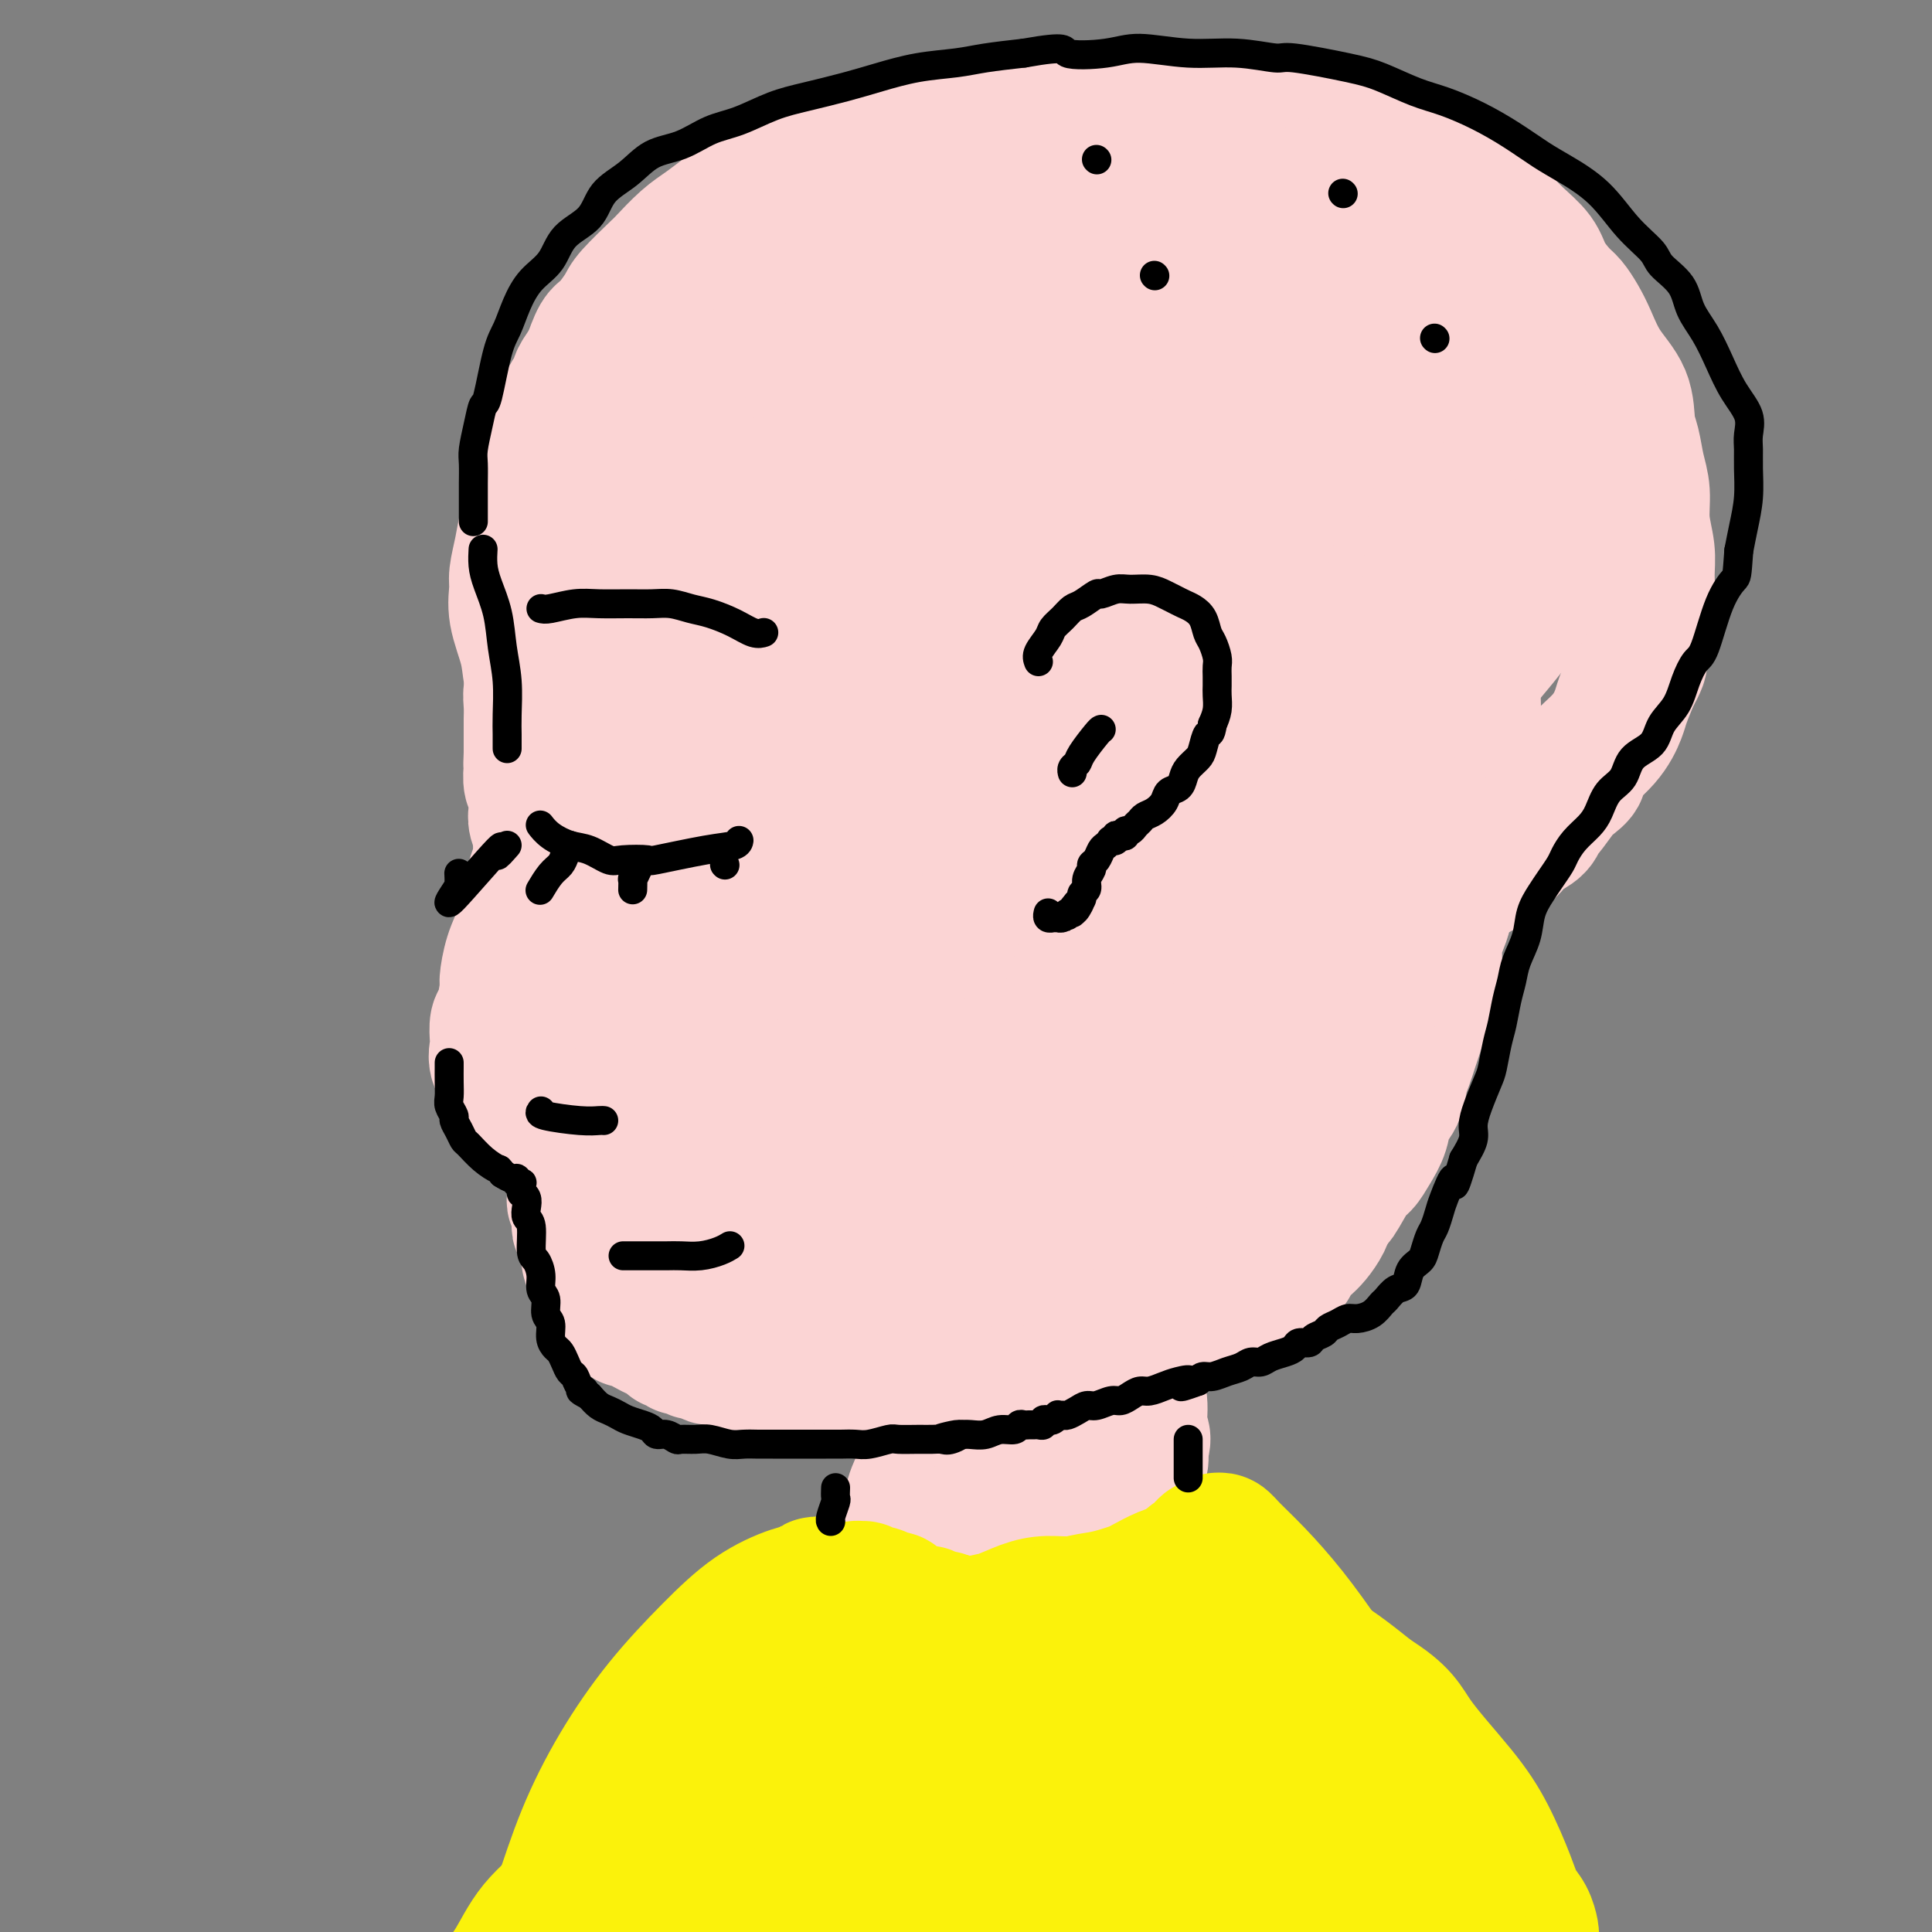 <svg viewBox='0 0 400 400' version='1.1' xmlns='http://www.w3.org/2000/svg' xmlns:xlink='http://www.w3.org/1999/xlink'><rect x="0" y="0" width="400" height="400" fill="#808080" stroke="none"/><g fill='none' stroke='rgb(251,212,212)' stroke-width='28' stroke-linecap='round' stroke-linejoin='round'><path d='M221,54c-0.577,-0.423 -1.154,-0.845 -2,-1c-0.846,-0.155 -1.961,-0.041 -3,0c-1.039,0.041 -2.000,0.011 -3,0c-1.000,-0.011 -2.038,-0.003 -3,0c-0.962,0.003 -1.849,0.000 -3,0c-1.151,-0.000 -2.566,0.003 -4,0c-1.434,-0.003 -2.885,-0.011 -4,0c-1.115,0.011 -1.892,0.041 -3,0c-1.108,-0.041 -2.546,-0.152 -4,0c-1.454,0.152 -2.924,0.567 -4,1c-1.076,0.433 -1.757,0.885 -3,1c-1.243,0.115 -3.049,-0.107 -4,0c-0.951,0.107 -1.047,0.542 -2,1c-0.953,0.458 -2.763,0.939 -4,1c-1.237,0.061 -1.901,-0.298 -3,0c-1.099,0.298 -2.633,1.253 -4,2c-1.367,0.747 -2.567,1.288 -4,2c-1.433,0.712 -3.099,1.597 -4,2c-0.901,0.403 -1.035,0.325 -2,1c-0.965,0.675 -2.760,2.105 -4,3c-1.240,0.895 -1.926,1.256 -3,2c-1.074,0.744 -2.537,1.872 -4,3'/><path d='M147,72c-4.386,2.900 -2.852,2.650 -3,3c-0.148,0.350 -1.979,1.301 -3,2c-1.021,0.699 -1.232,1.146 -2,2c-0.768,0.854 -2.092,2.115 -3,3c-0.908,0.885 -1.398,1.395 -2,2c-0.602,0.605 -1.316,1.305 -2,2c-0.684,0.695 -1.339,1.384 -2,2c-0.661,0.616 -1.329,1.160 -2,2c-0.671,0.840 -1.345,1.975 -2,3c-0.655,1.025 -1.293,1.940 -2,3c-0.707,1.060 -1.485,2.265 -2,3c-0.515,0.735 -0.768,1.001 -1,2c-0.232,0.999 -0.443,2.732 -1,4c-0.557,1.268 -1.460,2.072 -2,3c-0.540,0.928 -0.718,1.981 -1,3c-0.282,1.019 -0.667,2.005 -1,3c-0.333,0.995 -0.614,1.999 -1,3c-0.386,1.001 -0.878,2.000 -1,3c-0.122,1.000 0.125,2.000 0,3c-0.125,1.000 -0.622,2.000 -1,3c-0.378,1.000 -0.636,2.001 -1,3c-0.364,0.999 -0.833,1.996 -1,3c-0.167,1.004 -0.031,2.015 0,3c0.031,0.985 -0.044,1.944 0,3c0.044,1.056 0.208,2.208 0,3c-0.208,0.792 -0.788,1.222 -1,2c-0.212,0.778 -0.057,1.902 0,3c0.057,1.098 0.015,2.171 0,3c-0.015,0.829 -0.004,1.416 0,2c0.004,0.584 0.001,1.167 0,2c-0.001,0.833 -0.001,1.917 0,3'/><path d='M110,156c-0.159,4.147 -0.057,2.515 0,2c0.057,-0.515 0.068,0.086 0,1c-0.068,0.914 -0.214,2.142 0,3c0.214,0.858 0.788,1.346 1,2c0.212,0.654 0.060,1.475 0,2c-0.060,0.525 -0.030,0.756 0,1c0.030,0.244 0.060,0.503 0,1c-0.060,0.497 -0.208,1.231 0,2c0.208,0.769 0.774,1.571 1,2c0.226,0.429 0.112,0.485 0,1c-0.112,0.515 -0.222,1.490 0,2c0.222,0.510 0.778,0.557 1,1c0.222,0.443 0.111,1.284 0,2c-0.111,0.716 -0.222,1.309 0,2c0.222,0.691 0.778,1.481 1,2c0.222,0.519 0.111,0.769 0,1c-0.111,0.231 -0.222,0.444 0,1c0.222,0.556 0.777,1.455 1,2c0.223,0.545 0.112,0.736 0,1c-0.112,0.264 -0.227,0.599 0,1c0.227,0.401 0.797,0.867 1,1c0.203,0.133 0.041,-0.066 0,0c-0.041,0.066 0.041,0.399 0,1c-0.041,0.601 -0.203,1.470 0,2c0.203,0.530 0.771,0.719 1,1c0.229,0.281 0.118,0.653 0,1c-0.118,0.347 -0.241,0.670 0,1c0.241,0.330 0.848,0.666 1,1c0.152,0.334 -0.151,0.667 0,1c0.151,0.333 0.758,0.667 1,1c0.242,0.333 0.121,0.667 0,1'/><path d='M119,199c1.408,6.609 0.429,1.630 0,0c-0.429,-1.630 -0.307,0.087 0,1c0.307,0.913 0.799,1.022 1,1c0.201,-0.022 0.110,-0.175 0,0c-0.110,0.175 -0.240,0.677 0,1c0.240,0.323 0.849,0.468 1,1c0.151,0.532 -0.156,1.452 0,2c0.156,0.548 0.774,0.724 1,1c0.226,0.276 0.061,0.652 0,1c-0.061,0.348 -0.016,0.668 0,1c0.016,0.332 0.004,0.677 0,1c-0.004,0.323 -0.001,0.626 0,1c0.001,0.374 0.000,0.820 0,1c-0.000,0.180 -0.000,0.094 0,0c0.000,-0.094 -0.000,-0.195 0,0c0.000,0.195 0.000,0.686 0,1c-0.000,0.314 -0.000,0.451 0,1c0.000,0.549 0.001,1.512 0,2c-0.001,0.488 -0.004,0.503 0,1c0.004,0.497 0.016,1.478 0,2c-0.016,0.522 -0.061,0.586 0,1c0.061,0.414 0.227,1.177 0,2c-0.227,0.823 -0.846,1.705 -1,2c-0.154,0.295 0.156,0.001 0,1c-0.156,0.999 -0.777,3.289 -1,4c-0.223,0.711 -0.046,-0.158 0,0c0.046,0.158 -0.039,1.341 0,2c0.039,0.659 0.203,0.793 0,1c-0.203,0.207 -0.772,0.488 -1,1c-0.228,0.512 -0.114,1.256 0,2'/><path d='M119,234c-0.464,4.136 -0.124,1.476 0,1c0.124,-0.476 0.033,1.234 0,2c-0.033,0.766 -0.009,0.590 0,1c0.009,0.410 0.002,1.405 0,2c-0.002,0.595 -0.001,0.789 0,1c0.001,0.211 0.000,0.438 0,1c-0.000,0.562 0.000,1.460 0,2c-0.000,0.540 -0.001,0.721 0,1c0.001,0.279 0.004,0.656 0,1c-0.004,0.344 -0.015,0.656 0,1c0.015,0.344 0.057,0.722 0,1c-0.057,0.278 -0.212,0.457 0,1c0.212,0.543 0.793,1.451 1,2c0.207,0.549 0.042,0.738 0,1c-0.042,0.262 0.040,0.598 0,1c-0.040,0.402 -0.203,0.870 0,1c0.203,0.130 0.771,-0.078 1,0c0.229,0.078 0.118,0.440 0,1c-0.118,0.560 -0.243,1.316 0,2c0.243,0.684 0.853,1.296 1,2c0.147,0.704 -0.168,1.502 0,2c0.168,0.498 0.820,0.697 1,1c0.180,0.303 -0.110,0.711 0,1c0.110,0.289 0.621,0.459 1,1c0.379,0.541 0.626,1.454 1,2c0.374,0.546 0.874,0.724 1,1c0.126,0.276 -0.124,0.651 0,1c0.124,0.349 0.621,0.671 1,1c0.379,0.329 0.641,0.666 1,1c0.359,0.334 0.817,0.667 1,1c0.183,0.333 0.092,0.667 0,1'/><path d='M129,272c1.591,2.738 1.067,0.582 1,0c-0.067,-0.582 0.321,0.408 1,1c0.679,0.592 1.649,0.784 2,1c0.351,0.216 0.083,0.454 1,1c0.917,0.546 3.018,1.399 4,2c0.982,0.601 0.843,0.950 1,1c0.157,0.050 0.609,-0.198 1,0c0.391,0.198 0.720,0.842 1,1c0.280,0.158 0.512,-0.169 1,0c0.488,0.169 1.233,0.834 2,1c0.767,0.166 1.557,-0.165 2,0c0.443,0.165 0.538,0.828 1,1c0.462,0.172 1.291,-0.146 2,0c0.709,0.146 1.298,0.757 2,1c0.702,0.243 1.518,0.117 2,0c0.482,-0.117 0.632,-0.224 2,0c1.368,0.224 3.955,0.778 5,1c1.045,0.222 0.548,0.111 1,0c0.452,-0.111 1.854,-0.222 3,0c1.146,0.222 2.035,0.777 3,1c0.965,0.223 2.005,0.112 3,0c0.995,-0.112 1.946,-0.226 3,0c1.054,0.226 2.209,0.793 3,1c0.791,0.207 1.216,0.056 2,0c0.784,-0.056 1.928,-0.015 3,0c1.072,0.015 2.072,0.004 3,0c0.928,-0.004 1.785,-0.001 3,0c1.215,0.001 2.789,0.000 4,0c1.211,-0.000 2.060,-0.000 3,0c0.940,0.000 1.970,0.000 3,0'/><path d='M197,285c7.344,0.529 2.706,0.353 2,0c-0.706,-0.353 2.522,-0.882 4,-1c1.478,-0.118 1.207,0.176 2,0c0.793,-0.176 2.651,-0.822 4,-1c1.349,-0.178 2.189,0.111 3,0c0.811,-0.111 1.593,-0.622 4,-1c2.407,-0.378 6.440,-0.623 8,-1c1.560,-0.377 0.647,-0.888 1,-1c0.353,-0.112 1.970,0.173 3,0c1.030,-0.173 1.472,-0.806 2,-1c0.528,-0.194 1.141,0.050 2,0c0.859,-0.050 1.962,-0.395 3,-1c1.038,-0.605 2.010,-1.472 3,-2c0.990,-0.528 1.998,-0.719 3,-1c1.002,-0.281 1.999,-0.653 3,-1c1.001,-0.347 2.007,-0.670 3,-1c0.993,-0.330 1.972,-0.666 3,-1c1.028,-0.334 2.106,-0.667 3,-1c0.894,-0.333 1.604,-0.666 2,-1c0.396,-0.334 0.479,-0.670 1,-1c0.521,-0.330 1.481,-0.655 2,-1c0.519,-0.345 0.596,-0.711 1,-1c0.404,-0.289 1.133,-0.500 2,-1c0.867,-0.500 1.870,-1.288 3,-2c1.130,-0.712 2.386,-1.348 3,-2c0.614,-0.652 0.584,-1.318 1,-2c0.416,-0.682 1.276,-1.379 2,-2c0.724,-0.621 1.310,-1.167 2,-2c0.690,-0.833 1.483,-1.952 2,-3c0.517,-1.048 0.759,-2.024 1,-3'/><path d='M275,250c1.535,-2.029 1.371,-1.101 2,-2c0.629,-0.899 2.051,-3.623 3,-5c0.949,-1.377 1.424,-1.406 2,-2c0.576,-0.594 1.254,-1.751 2,-3c0.746,-1.249 1.562,-2.588 2,-4c0.438,-1.412 0.499,-2.895 1,-4c0.501,-1.105 1.444,-1.832 2,-3c0.556,-1.168 0.726,-2.777 1,-4c0.274,-1.223 0.651,-2.060 1,-3c0.349,-0.940 0.671,-1.983 1,-3c0.329,-1.017 0.666,-2.009 1,-3c0.334,-0.991 0.664,-1.980 1,-3c0.336,-1.020 0.679,-2.069 1,-3c0.321,-0.931 0.621,-1.743 1,-3c0.379,-1.257 0.836,-2.958 1,-4c0.164,-1.042 0.034,-1.424 0,-2c-0.034,-0.576 0.029,-1.347 0,-2c-0.029,-0.653 -0.148,-1.189 0,-2c0.148,-0.811 0.565,-1.897 1,-3c0.435,-1.103 0.890,-2.223 1,-3c0.110,-0.777 -0.125,-1.210 0,-2c0.125,-0.790 0.611,-1.937 1,-3c0.389,-1.063 0.682,-2.043 1,-3c0.318,-0.957 0.659,-1.890 1,-3c0.341,-1.110 0.680,-2.396 1,-4c0.320,-1.604 0.622,-3.527 1,-5c0.378,-1.473 0.833,-2.497 1,-4c0.167,-1.503 0.045,-3.485 0,-5c-0.045,-1.515 -0.012,-2.562 0,-4c0.012,-1.438 0.003,-3.268 0,-5c-0.003,-1.732 -0.002,-3.366 0,-5'/><path d='M305,146c-0.033,-3.787 -0.117,-3.756 0,-5c0.117,-1.244 0.435,-3.763 0,-7c-0.435,-3.237 -1.622,-7.193 -2,-9c-0.378,-1.807 0.054,-1.467 0,-2c-0.054,-0.533 -0.595,-1.941 -1,-3c-0.405,-1.059 -0.675,-1.770 -1,-3c-0.325,-1.230 -0.706,-2.978 -1,-5c-0.294,-2.022 -0.500,-4.318 -1,-6c-0.500,-1.682 -1.293,-2.750 -2,-4c-0.707,-1.250 -1.330,-2.682 -2,-4c-0.670,-1.318 -1.389,-2.522 -2,-4c-0.611,-1.478 -1.114,-3.231 -2,-5c-0.886,-1.769 -2.156,-3.554 -3,-5c-0.844,-1.446 -1.264,-2.551 -2,-4c-0.736,-1.449 -1.789,-3.241 -3,-5c-1.211,-1.759 -2.582,-3.487 -4,-5c-1.418,-1.513 -2.885,-2.813 -4,-4c-1.115,-1.187 -1.879,-2.261 -3,-3c-1.121,-0.739 -2.601,-1.144 -4,-2c-1.399,-0.856 -2.718,-2.163 -4,-3c-1.282,-0.837 -2.526,-1.204 -4,-2c-1.474,-0.796 -3.176,-2.022 -5,-3c-1.824,-0.978 -3.770,-1.708 -6,-2c-2.230,-0.292 -4.745,-0.146 -7,0c-2.255,0.146 -4.251,0.291 -6,0c-1.749,-0.291 -3.250,-1.020 -9,0c-5.750,1.020 -15.747,3.789 -24,6c-8.253,2.211 -14.760,3.865 -19,5c-4.240,1.135 -6.211,1.753 -7,2c-0.789,0.247 -0.394,0.124 0,0'/><path d='M133,263c0.579,1.192 1.158,2.384 2,3c0.842,0.616 1.948,0.655 3,1c1.052,0.345 2.051,0.995 3,2c0.949,1.005 1.847,2.363 3,3c1.153,0.637 2.562,0.552 4,1c1.438,0.448 2.906,1.431 4,2c1.094,0.569 1.813,0.726 3,1c1.187,0.274 2.840,0.666 4,1c1.160,0.334 1.827,0.610 3,1c1.173,0.390 2.852,0.893 4,1c1.148,0.107 1.764,-0.182 3,0c1.236,0.182 3.092,0.833 4,1c0.908,0.167 0.869,-0.151 2,0c1.131,0.151 3.431,0.773 5,1c1.569,0.227 2.405,0.061 3,0c0.595,-0.061 0.949,-0.016 2,0c1.051,0.016 2.798,0.001 4,0c1.202,-0.001 1.857,0.010 3,0c1.143,-0.010 2.774,-0.040 4,0c1.226,0.040 2.047,0.152 3,0c0.953,-0.152 2.039,-0.566 3,-1c0.961,-0.434 1.797,-0.886 3,-1c1.203,-0.114 2.772,0.110 4,0c1.228,-0.110 2.114,-0.555 3,-1'/><path d='M212,278c3.166,-1.091 4.581,-2.320 6,-3c1.419,-0.680 2.840,-0.811 4,-1c1.160,-0.189 2.057,-0.435 3,-1c0.943,-0.565 1.932,-1.450 3,-2c1.068,-0.550 2.214,-0.766 3,-1c0.786,-0.234 1.210,-0.486 2,-1c0.790,-0.514 1.945,-1.291 3,-2c1.055,-0.709 2.011,-1.349 3,-2c0.989,-0.651 2.012,-1.314 3,-2c0.988,-0.686 1.941,-1.394 3,-2c1.059,-0.606 2.223,-1.110 3,-2c0.777,-0.890 1.167,-2.166 2,-3c0.833,-0.834 2.110,-1.224 3,-2c0.890,-0.776 1.395,-1.936 2,-3c0.605,-1.064 1.312,-2.030 2,-3c0.688,-0.970 1.358,-1.943 2,-3c0.642,-1.057 1.256,-2.196 2,-3c0.744,-0.804 1.617,-1.272 2,-2c0.383,-0.728 0.276,-1.717 1,-3c0.724,-1.283 2.278,-2.862 3,-4c0.722,-1.138 0.611,-1.836 1,-3c0.389,-1.164 1.276,-2.795 2,-4c0.724,-1.205 1.283,-1.985 2,-3c0.717,-1.015 1.592,-2.264 2,-3c0.408,-0.736 0.351,-0.960 1,-2c0.649,-1.040 2.005,-2.898 3,-4c0.995,-1.102 1.627,-1.450 2,-2c0.373,-0.550 0.485,-1.302 1,-2c0.515,-0.698 1.433,-1.342 2,-2c0.567,-0.658 0.784,-1.329 1,-2'/><path d='M284,206c6.048,-8.556 3.168,-3.447 2,-2c-1.168,1.447 -0.625,-0.767 0,-2c0.625,-1.233 1.332,-1.485 2,-2c0.668,-0.515 1.296,-1.293 2,-2c0.704,-0.707 1.482,-1.344 2,-2c0.518,-0.656 0.774,-1.333 1,-2c0.226,-0.667 0.422,-1.325 1,-2c0.578,-0.675 1.537,-1.367 2,-2c0.463,-0.633 0.431,-1.206 1,-2c0.569,-0.794 1.738,-1.809 2,-2c0.262,-0.191 -0.384,0.440 0,0c0.384,-0.440 1.798,-1.953 3,-3c1.202,-1.047 2.191,-1.628 3,-2c0.809,-0.372 1.437,-0.537 2,-1c0.563,-0.463 1.061,-1.226 2,-2c0.939,-0.774 2.318,-1.560 3,-2c0.682,-0.440 0.667,-0.535 1,-1c0.333,-0.465 1.013,-1.301 2,-2c0.987,-0.699 2.280,-1.261 3,-2c0.720,-0.739 0.867,-1.655 1,-2c0.133,-0.345 0.252,-0.121 1,-1c0.748,-0.879 2.125,-2.863 3,-4c0.875,-1.137 1.246,-1.428 2,-2c0.754,-0.572 1.889,-1.425 2,-2c0.111,-0.575 -0.802,-0.872 0,-2c0.802,-1.128 3.318,-3.086 5,-5c1.682,-1.914 2.530,-3.785 3,-5c0.470,-1.215 0.563,-1.776 1,-3c0.437,-1.224 1.219,-3.112 2,-5'/><path d='M338,140c3.045,-5.301 0.658,-3.053 0,-3c-0.658,0.053 0.413,-2.087 1,-4c0.587,-1.913 0.689,-3.598 1,-5c0.311,-1.402 0.830,-2.520 1,-4c0.170,-1.480 -0.010,-3.321 0,-5c0.010,-1.679 0.210,-3.194 0,-5c-0.210,-1.806 -0.830,-3.902 -1,-6c-0.170,-2.098 0.112,-4.198 0,-6c-0.112,-1.802 -0.617,-3.305 -1,-5c-0.383,-1.695 -0.645,-3.580 -1,-5c-0.355,-1.420 -0.805,-2.375 -1,-4c-0.195,-1.625 -0.135,-3.920 -1,-6c-0.865,-2.080 -2.653,-3.945 -4,-6c-1.347,-2.055 -2.252,-4.300 -3,-6c-0.748,-1.700 -1.339,-2.856 -2,-4c-0.661,-1.144 -1.391,-2.277 -2,-3c-0.609,-0.723 -1.098,-1.038 -2,-2c-0.902,-0.962 -2.218,-2.572 -3,-4c-0.782,-1.428 -1.031,-2.675 -2,-4c-0.969,-1.325 -2.659,-2.729 -4,-4c-1.341,-1.271 -2.332,-2.408 -4,-4c-1.668,-1.592 -4.012,-3.637 -6,-5c-1.988,-1.363 -3.618,-2.043 -5,-3c-1.382,-0.957 -2.515,-2.193 -4,-3c-1.485,-0.807 -3.322,-1.187 -5,-2c-1.678,-0.813 -3.196,-2.059 -5,-3c-1.804,-0.941 -3.892,-1.575 -6,-2c-2.108,-0.425 -4.235,-0.640 -6,-1c-1.765,-0.360 -3.167,-0.866 -5,-1c-1.833,-0.134 -4.095,0.105 -6,0c-1.905,-0.105 -3.452,-0.552 -5,-1'/><path d='M257,24c-5.234,-0.175 -7.319,0.889 -10,1c-2.681,0.111 -5.959,-0.730 -8,-1c-2.041,-0.270 -2.846,0.033 -4,0c-1.154,-0.033 -2.657,-0.401 -5,0c-2.343,0.401 -5.525,1.570 -8,2c-2.475,0.430 -4.243,0.122 -6,0c-1.757,-0.122 -3.505,-0.058 -5,0c-1.495,0.058 -2.738,0.110 -4,0c-1.262,-0.110 -2.543,-0.380 -4,0c-1.457,0.380 -3.091,1.411 -5,2c-1.909,0.589 -4.092,0.735 -6,1c-1.908,0.265 -3.541,0.648 -5,1c-1.459,0.352 -2.742,0.675 -4,1c-1.258,0.325 -2.489,0.654 -4,1c-1.511,0.346 -3.300,0.708 -5,1c-1.700,0.292 -3.311,0.514 -5,1c-1.689,0.486 -3.455,1.235 -5,2c-1.545,0.765 -2.867,1.545 -4,2c-1.133,0.455 -2.076,0.585 -3,1c-0.924,0.415 -1.827,1.117 -3,2c-1.173,0.883 -2.615,1.949 -4,3c-1.385,1.051 -2.714,2.088 -4,3c-1.286,0.912 -2.528,1.698 -4,3c-1.472,1.302 -3.175,3.119 -4,4c-0.825,0.881 -0.773,0.824 -2,2c-1.227,1.176 -3.732,3.583 -5,5c-1.268,1.417 -1.299,1.844 -2,3c-0.701,1.156 -2.073,3.042 -3,4c-0.927,0.958 -1.408,0.988 -2,2c-0.592,1.012 -1.296,3.006 -2,5'/><path d='M122,75c-3.452,4.643 -2.080,3.751 -2,4c0.080,0.249 -1.130,1.640 -2,3c-0.870,1.360 -1.400,2.688 -2,4c-0.600,1.312 -1.270,2.609 -2,4c-0.730,1.391 -1.519,2.878 -2,4c-0.481,1.122 -0.653,1.881 -1,3c-0.347,1.119 -0.867,2.600 -1,4c-0.133,1.400 0.123,2.719 0,4c-0.123,1.281 -0.623,2.524 -1,4c-0.377,1.476 -0.630,3.184 -1,5c-0.370,1.816 -0.857,3.740 -1,5c-0.143,1.260 0.058,1.857 0,3c-0.058,1.143 -0.373,2.831 0,5c0.373,2.169 1.436,4.819 2,7c0.564,2.181 0.629,3.894 1,6c0.371,2.106 1.048,4.606 2,7c0.952,2.394 2.179,4.683 3,7c0.821,2.317 1.235,4.661 2,7c0.765,2.339 1.881,4.671 3,7c1.119,2.329 2.240,4.653 3,7c0.760,2.347 1.159,4.717 2,7c0.841,2.283 2.123,4.478 3,7c0.877,2.522 1.348,5.370 2,8c0.652,2.630 1.484,5.041 2,7c0.516,1.959 0.716,3.464 1,5c0.284,1.536 0.650,3.101 1,5c0.350,1.899 0.682,4.130 1,6c0.318,1.870 0.621,3.377 1,6c0.379,2.623 0.833,6.360 1,8c0.167,1.640 0.048,1.183 0,2c-0.048,0.817 -0.024,2.909 0,5'/><path d='M137,241c0.791,6.459 0.268,4.105 0,4c-0.268,-0.105 -0.282,2.038 0,4c0.282,1.962 0.859,3.741 1,5c0.141,1.259 -0.155,1.997 0,3c0.155,1.003 0.761,2.272 1,3c0.239,0.728 0.112,0.914 0,1c-0.112,0.086 -0.209,0.073 0,0c0.209,-0.073 0.725,-0.205 1,0c0.275,0.205 0.311,0.746 1,-1c0.689,-1.746 2.031,-5.781 4,-10c1.969,-4.219 4.564,-8.622 7,-15c2.436,-6.378 4.714,-14.731 8,-23c3.286,-8.269 7.580,-16.455 11,-24c3.420,-7.545 5.966,-14.450 8,-20c2.034,-5.550 3.557,-9.745 5,-13c1.443,-3.255 2.807,-5.570 4,-8c1.193,-2.430 2.214,-4.977 3,-7c0.786,-2.023 1.335,-3.524 2,-5c0.665,-1.476 1.446,-2.929 2,-4c0.554,-1.071 0.881,-1.761 1,-2c0.119,-0.239 0.029,-0.028 0,0c-0.029,0.028 0.003,-0.128 0,0c-0.003,0.128 -0.042,0.541 0,1c0.042,0.459 0.163,0.966 0,2c-0.163,1.034 -0.611,2.597 -1,4c-0.389,1.403 -0.720,2.647 -1,4c-0.280,1.353 -0.509,2.815 -1,5c-0.491,2.185 -1.246,5.092 -2,8'/><path d='M191,153c-1.157,5.086 -2.050,6.800 -3,10c-0.950,3.200 -1.956,7.887 -3,11c-1.044,3.113 -2.126,4.652 -3,7c-0.874,2.348 -1.540,5.505 -2,8c-0.460,2.495 -0.715,4.329 -1,6c-0.285,1.671 -0.600,3.179 -1,4c-0.400,0.821 -0.885,0.956 -1,1c-0.115,0.044 0.140,-0.002 0,0c-0.140,0.002 -0.676,0.052 -1,0c-0.324,-0.052 -0.435,-0.204 -1,-1c-0.565,-0.796 -1.585,-2.234 -3,-4c-1.415,-1.766 -3.224,-3.858 -5,-6c-1.776,-2.142 -3.518,-4.333 -5,-6c-1.482,-1.667 -2.705,-2.808 -4,-4c-1.295,-1.192 -2.664,-2.434 -4,-4c-1.336,-1.566 -2.640,-3.457 -4,-5c-1.360,-1.543 -2.775,-2.738 -4,-4c-1.225,-1.262 -2.259,-2.591 -3,-4c-0.741,-1.409 -1.188,-2.898 -2,-4c-0.812,-1.102 -1.989,-1.817 -3,-3c-1.011,-1.183 -1.856,-2.836 -3,-4c-1.144,-1.164 -2.586,-1.841 -4,-3c-1.414,-1.159 -2.801,-2.801 -4,-4c-1.199,-1.199 -2.210,-1.956 -3,-3c-0.790,-1.044 -1.360,-2.374 -2,-3c-0.640,-0.626 -1.351,-0.546 -2,-1c-0.649,-0.454 -1.236,-1.441 -2,-2c-0.764,-0.559 -1.706,-0.689 -2,-1c-0.294,-0.311 0.059,-0.803 0,-1c-0.059,-0.197 -0.529,-0.098 -1,0'/><path d='M115,133c-3.094,-2.801 -0.829,-0.802 0,1c0.829,1.802 0.222,3.408 0,5c-0.222,1.592 -0.059,3.169 0,5c0.059,1.831 0.014,3.916 0,6c-0.014,2.084 0.005,4.166 0,6c-0.005,1.834 -0.032,3.420 0,5c0.032,1.580 0.125,3.153 0,5c-0.125,1.847 -0.466,3.966 -1,6c-0.534,2.034 -1.260,3.981 -2,6c-0.740,2.019 -1.495,4.111 -2,6c-0.505,1.889 -0.762,3.577 -1,5c-0.238,1.423 -0.459,2.581 -1,4c-0.541,1.419 -1.403,3.099 -2,5c-0.597,1.901 -0.931,4.022 -1,5c-0.069,0.978 0.126,0.814 0,2c-0.126,1.186 -0.572,3.724 -1,5c-0.428,1.276 -0.838,1.292 -1,2c-0.162,0.708 -0.075,2.108 0,3c0.075,0.892 0.139,1.278 0,2c-0.139,0.722 -0.481,1.782 0,3c0.481,1.218 1.783,2.594 3,4c1.217,1.406 2.347,2.842 4,4c1.653,1.158 3.830,2.038 6,3c2.170,0.962 4.333,2.005 7,3c2.667,0.995 5.836,1.944 9,3c3.164,1.056 6.322,2.221 9,3c2.678,0.779 4.875,1.171 7,2c2.125,0.829 4.179,2.094 6,3c1.821,0.906 3.411,1.453 5,2'/><path d='M159,247c7.388,2.476 4.358,0.665 4,0c-0.358,-0.665 1.957,-0.183 3,0c1.043,0.183 0.815,0.067 1,0c0.185,-0.067 0.783,-0.084 1,0c0.217,0.084 0.051,0.269 0,0c-0.051,-0.269 0.012,-0.991 0,-2c-0.012,-1.009 -0.099,-2.306 0,-4c0.099,-1.694 0.385,-3.787 0,-7c-0.385,-3.213 -1.440,-7.547 -2,-11c-0.560,-3.453 -0.625,-6.024 -1,-9c-0.375,-2.976 -1.059,-6.357 -2,-10c-0.941,-3.643 -2.140,-7.549 -3,-11c-0.860,-3.451 -1.382,-6.448 -2,-9c-0.618,-2.552 -1.332,-4.659 -2,-7c-0.668,-2.341 -1.291,-4.915 -2,-7c-0.709,-2.085 -1.503,-3.679 -2,-5c-0.497,-1.321 -0.697,-2.368 -1,-3c-0.303,-0.632 -0.710,-0.850 -1,-1c-0.290,-0.150 -0.463,-0.233 0,0c0.463,0.233 1.561,0.781 2,1c0.439,0.219 0.220,0.110 0,0'/><path d='M141,178c-0.381,0.578 -0.763,1.156 -1,3c-0.237,1.844 -0.330,4.953 0,9c0.330,4.047 1.081,9.032 2,13c0.919,3.968 2.004,6.919 3,10c0.996,3.081 1.902,6.291 3,9c1.098,2.709 2.387,4.915 4,7c1.613,2.085 3.551,4.048 5,6c1.449,1.952 2.408,3.893 4,5c1.592,1.107 3.815,1.379 6,2c2.185,0.621 4.332,1.589 6,2c1.668,0.411 2.856,0.265 5,0c2.144,-0.265 5.243,-0.649 8,-2c2.757,-1.351 5.171,-3.669 8,-6c2.829,-2.331 6.074,-4.675 9,-7c2.926,-2.325 5.535,-4.632 9,-7c3.465,-2.368 7.786,-4.799 10,-6c2.214,-1.201 2.320,-1.172 5,-3c2.680,-1.828 7.933,-5.513 11,-8c3.067,-2.487 3.948,-3.777 5,-5c1.052,-1.223 2.274,-2.380 3,-3c0.726,-0.620 0.954,-0.704 1,-1c0.046,-0.296 -0.092,-0.806 0,-1c0.092,-0.194 0.413,-0.073 0,0c-0.413,0.073 -1.558,0.098 -3,0c-1.442,-0.098 -3.179,-0.319 -6,0c-2.821,0.319 -6.725,1.178 -11,2c-4.275,0.822 -8.920,1.606 -14,3c-5.080,1.394 -10.594,3.398 -16,6c-5.406,2.602 -10.703,5.801 -16,9'/><path d='M181,215c-6.917,4.359 -8.209,7.755 -9,9c-0.791,1.245 -1.079,0.338 -2,3c-0.921,2.662 -2.473,8.894 -3,12c-0.527,3.106 -0.028,3.086 1,4c1.028,0.914 2.586,2.760 5,5c2.414,2.240 5.684,4.872 7,6c1.316,1.128 0.678,0.750 4,1c3.322,0.250 10.603,1.126 16,1c5.397,-0.126 8.909,-1.254 13,-3c4.091,-1.746 8.759,-4.111 13,-6c4.241,-1.889 8.054,-3.304 11,-5c2.946,-1.696 5.024,-3.674 7,-6c1.976,-2.326 3.848,-4.999 5,-7c1.152,-2.001 1.582,-3.330 2,-5c0.418,-1.670 0.824,-3.681 1,-5c0.176,-1.319 0.122,-1.947 0,-2c-0.122,-0.053 -0.310,0.470 -1,0c-0.690,-0.470 -1.880,-1.934 -4,-3c-2.120,-1.066 -5.169,-1.735 -9,-2c-3.831,-0.265 -8.444,-0.126 -17,1c-8.556,1.126 -21.055,3.239 -32,6c-10.945,2.761 -20.337,6.170 -26,9c-5.663,2.830 -7.598,5.079 -8,7c-0.402,1.921 0.729,3.512 1,4c0.271,0.488 -0.319,-0.129 0,0c0.319,0.129 1.545,1.003 3,2c1.455,0.997 3.138,2.115 6,3c2.862,0.885 6.901,1.536 10,2c3.099,0.464 5.257,0.740 12,-1c6.743,-1.740 18.069,-5.497 24,-7c5.931,-1.503 6.465,-0.751 7,0'/><path d='M218,238c7.659,-1.513 5.307,-1.297 6,-2c0.693,-0.703 4.431,-2.325 7,-4c2.569,-1.675 3.970,-3.404 5,-5c1.030,-1.596 1.691,-3.058 2,-5c0.309,-1.942 0.267,-4.362 0,-6c-0.267,-1.638 -0.759,-2.492 -2,-4c-1.241,-1.508 -3.231,-3.669 -6,-6c-2.769,-2.331 -6.318,-4.832 -10,-7c-3.682,-2.168 -7.498,-4.003 -12,-6c-4.502,-1.997 -9.691,-4.156 -14,-6c-4.309,-1.844 -7.738,-3.374 -11,-5c-3.262,-1.626 -6.359,-3.350 -9,-5c-2.641,-1.650 -4.828,-3.228 -7,-5c-2.172,-1.772 -4.330,-3.737 -6,-6c-1.670,-2.263 -2.853,-4.822 -4,-7c-1.147,-2.178 -2.258,-3.973 -3,-6c-0.742,-2.027 -1.114,-4.285 -2,-7c-0.886,-2.715 -2.285,-5.886 -3,-9c-0.715,-3.114 -0.746,-6.169 -1,-8c-0.254,-1.831 -0.729,-2.436 -1,-4c-0.271,-1.564 -0.336,-4.087 1,-8c1.336,-3.913 4.074,-9.215 6,-13c1.926,-3.785 3.039,-6.053 5,-8c1.961,-1.947 4.768,-3.573 7,-5c2.232,-1.427 3.887,-2.657 6,-4c2.113,-1.343 4.685,-2.801 7,-4c2.315,-1.199 4.375,-2.139 7,-3c2.625,-0.861 5.817,-1.643 9,-2c3.183,-0.357 6.357,-0.288 10,0c3.643,0.288 7.755,0.797 12,2c4.245,1.203 8.622,3.102 13,5'/><path d='M230,85c5.228,2.084 5.797,3.792 7,6c1.203,2.208 3.039,4.914 4,7c0.961,2.086 1.046,3.553 0,7c-1.046,3.447 -3.222,8.874 -7,14c-3.778,5.126 -9.158,9.949 -15,14c-5.842,4.051 -12.147,7.329 -18,11c-5.853,3.671 -11.256,7.737 -16,11c-4.744,3.263 -8.831,5.725 -13,8c-4.169,2.275 -8.421,4.365 -11,5c-2.579,0.635 -3.487,-0.184 -4,0c-0.513,0.184 -0.633,1.372 -1,0c-0.367,-1.372 -0.981,-5.303 -1,-9c-0.019,-3.697 0.558,-7.160 1,-11c0.442,-3.840 0.750,-8.057 2,-12c1.250,-3.943 3.441,-7.611 6,-11c2.559,-3.389 5.485,-6.498 9,-10c3.515,-3.502 7.618,-7.396 11,-11c3.382,-3.604 6.043,-6.917 10,-9c3.957,-2.083 9.211,-2.936 14,-4c4.789,-1.064 9.113,-2.339 13,-3c3.887,-0.661 7.338,-0.709 10,0c2.662,0.709 4.536,2.174 6,3c1.464,0.826 2.518,1.013 4,3c1.482,1.987 3.393,5.772 4,9c0.607,3.228 -0.088,5.897 -2,10c-1.912,4.103 -5.040,9.641 -10,14c-4.960,4.359 -11.752,7.540 -19,11c-7.248,3.460 -14.951,7.201 -22,10c-7.049,2.799 -13.442,4.657 -19,6c-5.558,1.343 -10.279,2.172 -15,3'/><path d='M158,157c-7.366,1.528 -8.782,0.847 -11,0c-2.218,-0.847 -5.236,-1.861 -8,-4c-2.764,-2.139 -5.272,-5.402 -7,-8c-1.728,-2.598 -2.677,-4.530 -3,-7c-0.323,-2.470 -0.021,-5.478 0,-7c0.021,-1.522 -0.240,-1.559 1,-3c1.240,-1.441 3.981,-4.286 7,-7c3.019,-2.714 6.315,-5.296 10,-8c3.685,-2.704 7.758,-5.530 12,-8c4.242,-2.470 8.652,-4.585 14,-7c5.348,-2.415 11.635,-5.131 18,-7c6.365,-1.869 12.807,-2.890 20,-4c7.193,-1.110 15.138,-2.310 21,-3c5.862,-0.690 9.640,-0.871 13,-1c3.360,-0.129 6.302,-0.206 9,0c2.698,0.206 5.151,0.694 7,1c1.849,0.306 3.092,0.428 4,1c0.908,0.572 1.480,1.594 2,3c0.520,1.406 0.987,3.196 -1,8c-1.987,4.804 -6.428,12.621 -13,20c-6.572,7.379 -15.275,14.321 -23,21c-7.725,6.679 -14.472,13.096 -20,19c-5.528,5.904 -9.836,11.294 -13,15c-3.164,3.706 -5.183,5.727 -7,7c-1.817,1.273 -3.433,1.798 -4,2c-0.567,0.202 -0.086,0.082 0,0c0.086,-0.082 -0.223,-0.124 0,-2c0.223,-1.876 0.977,-5.585 2,-10c1.023,-4.415 2.314,-9.535 4,-15c1.686,-5.465 3.767,-11.276 6,-16c2.233,-4.724 4.616,-8.362 7,-12'/><path d='M205,125c3.584,-7.045 6.045,-10.657 9,-15c2.955,-4.343 6.404,-9.416 9,-13c2.596,-3.584 4.338,-5.677 8,-9c3.662,-3.323 9.245,-7.875 13,-10c3.755,-2.125 5.683,-1.821 8,-2c2.317,-0.179 5.023,-0.839 8,0c2.977,0.839 6.223,3.179 10,6c3.777,2.821 8.083,6.123 11,10c2.917,3.877 4.443,8.328 5,12c0.557,3.672 0.145,6.566 -2,10c-2.145,3.434 -6.023,7.407 -10,11c-3.977,3.593 -8.054,6.806 -13,9c-4.946,2.194 -10.760,3.371 -16,4c-5.240,0.629 -9.904,0.712 -15,0c-5.096,-0.712 -10.623,-2.219 -15,-4c-4.377,-1.781 -7.602,-3.837 -10,-6c-2.398,-2.163 -3.967,-4.432 -5,-7c-1.033,-2.568 -1.531,-5.434 -2,-8c-0.469,-2.566 -0.911,-4.833 0,-8c0.911,-3.167 3.174,-7.234 5,-11c1.826,-3.766 3.216,-7.230 6,-11c2.784,-3.770 6.961,-7.848 11,-11c4.039,-3.152 7.940,-5.380 12,-7c4.060,-1.620 8.279,-2.631 13,-4c4.721,-1.369 9.945,-3.094 14,-4c4.055,-0.906 6.940,-0.991 10,-1c3.060,-0.009 6.294,0.060 9,0c2.706,-0.060 4.882,-0.247 7,0c2.118,0.247 4.176,0.928 6,2c1.824,1.072 3.412,2.536 5,4'/><path d='M296,62c3.032,2.197 5.111,4.690 7,8c1.889,3.310 3.587,7.438 5,12c1.413,4.562 2.539,9.560 3,15c0.461,5.440 0.256,11.324 -1,17c-1.256,5.676 -3.564,11.146 -6,16c-2.436,4.854 -5.001,9.094 -7,12c-1.999,2.906 -3.433,4.479 -5,6c-1.567,1.521 -3.266,2.991 -5,4c-1.734,1.009 -3.502,1.559 -5,2c-1.498,0.441 -2.728,0.775 -4,0c-1.272,-0.775 -2.588,-2.658 -4,-4c-1.412,-1.342 -2.920,-2.142 -4,-6c-1.080,-3.858 -1.731,-10.772 -2,-14c-0.269,-3.228 -0.154,-2.768 0,-6c0.154,-3.232 0.347,-10.156 1,-16c0.653,-5.844 1.765,-10.607 3,-15c1.235,-4.393 2.592,-8.416 4,-12c1.408,-3.584 2.868,-6.728 4,-9c1.132,-2.272 1.937,-3.672 4,-6c2.063,-2.328 5.385,-5.586 7,-7c1.615,-1.414 1.523,-0.985 2,-1c0.477,-0.015 1.524,-0.474 3,-1c1.476,-0.526 3.382,-1.120 5,0c1.618,1.120 2.948,3.955 5,7c2.052,3.045 4.828,6.302 6,10c1.172,3.698 0.742,7.837 0,13c-0.742,5.163 -1.796,11.350 -4,18c-2.204,6.650 -5.560,13.762 -8,19c-2.440,5.238 -3.965,8.603 -7,14c-3.035,5.397 -7.582,12.828 -12,19c-4.418,6.172 -8.709,11.086 -13,16'/><path d='M268,173c-6.348,8.061 -9.719,10.712 -14,14c-4.281,3.288 -9.473,7.212 -13,10c-3.527,2.788 -5.390,4.441 -8,6c-2.610,1.559 -5.969,3.024 -9,5c-3.031,1.976 -5.735,4.463 -8,6c-2.265,1.537 -4.091,2.124 -6,3c-1.909,0.876 -3.901,2.041 -5,3c-1.099,0.959 -1.306,1.713 -2,2c-0.694,0.287 -1.876,0.109 -2,0c-0.124,-0.109 0.809,-0.148 2,-2c1.191,-1.852 2.638,-5.518 5,-10c2.362,-4.482 5.638,-9.782 10,-16c4.362,-6.218 9.808,-13.355 14,-20c4.192,-6.645 7.128,-12.799 10,-18c2.872,-5.201 5.680,-9.450 8,-14c2.320,-4.550 4.151,-9.400 6,-14c1.849,-4.600 3.714,-8.948 5,-13c1.286,-4.052 1.992,-7.808 3,-11c1.008,-3.192 2.318,-5.822 3,-8c0.682,-2.178 0.734,-3.905 1,-5c0.266,-1.095 0.744,-1.557 1,-2c0.256,-0.443 0.290,-0.866 0,-1c-0.290,-0.134 -0.904,0.020 -1,0c-0.096,-0.020 0.327,-0.216 -2,3c-2.327,3.216 -7.405,9.843 -12,17c-4.595,7.157 -8.706,14.843 -13,23c-4.294,8.157 -8.769,16.784 -13,25c-4.231,8.216 -8.216,16.020 -12,24c-3.784,7.980 -7.367,16.137 -10,24c-2.633,7.863 -4.317,15.431 -6,23'/><path d='M200,227c-2.735,10.012 -1.574,11.544 -1,14c0.574,2.456 0.559,5.838 1,7c0.441,1.162 1.338,0.103 2,0c0.662,-0.103 1.090,0.748 2,0c0.910,-0.748 2.302,-3.096 4,-7c1.698,-3.904 3.701,-9.365 6,-15c2.299,-5.635 4.892,-11.446 7,-17c2.108,-5.554 3.730,-10.852 5,-16c1.270,-5.148 2.187,-10.144 3,-15c0.813,-4.856 1.522,-9.570 2,-14c0.478,-4.430 0.727,-8.577 1,-12c0.273,-3.423 0.571,-6.123 1,-9c0.429,-2.877 0.988,-5.930 1,-8c0.012,-2.070 -0.525,-3.156 -1,-4c-0.475,-0.844 -0.890,-1.447 -1,-2c-0.110,-0.553 0.083,-1.055 0,-1c-0.083,0.055 -0.444,0.668 -3,3c-2.556,2.332 -7.308,6.382 -12,13c-4.692,6.618 -9.326,15.804 -14,25c-4.674,9.196 -9.388,18.403 -13,26c-3.612,7.597 -6.120,13.583 -8,19c-1.880,5.417 -3.131,10.265 -4,14c-0.869,3.735 -1.356,6.358 -2,9c-0.644,2.642 -1.443,5.303 -2,7c-0.557,1.697 -0.870,2.428 -1,3c-0.130,0.572 -0.075,0.984 0,1c0.075,0.016 0.172,-0.363 0,-2c-0.172,-1.637 -0.613,-4.532 -1,-8c-0.387,-3.468 -0.720,-7.511 -1,-12c-0.280,-4.489 -0.509,-9.426 -1,-14c-0.491,-4.574 -1.246,-8.787 -2,-13'/><path d='M168,199c-1.375,-10.198 -2.311,-11.694 -3,-15c-0.689,-3.306 -1.131,-8.423 -2,-13c-0.869,-4.577 -2.165,-8.613 -3,-12c-0.835,-3.387 -1.211,-6.125 -2,-9c-0.789,-2.875 -1.993,-5.886 -3,-9c-1.007,-3.114 -1.818,-6.332 -3,-9c-1.182,-2.668 -2.736,-4.785 -4,-7c-1.264,-2.215 -2.238,-4.526 -3,-6c-0.762,-1.474 -1.312,-2.109 -2,-3c-0.688,-0.891 -1.515,-2.039 -2,-3c-0.485,-0.961 -0.630,-1.737 -1,-3c-0.370,-1.263 -0.966,-3.014 -1,-4c-0.034,-0.986 0.494,-1.209 1,-2c0.506,-0.791 0.990,-2.152 2,-3c1.010,-0.848 2.546,-1.183 5,-2c2.454,-0.817 5.827,-2.117 10,-3c4.173,-0.883 9.145,-1.351 14,-2c4.855,-0.649 9.594,-1.480 15,-2c5.406,-0.520 11.478,-0.728 17,-1c5.522,-0.272 10.495,-0.609 15,-1c4.505,-0.391 8.541,-0.838 12,-1c3.459,-0.162 6.340,-0.040 9,0c2.660,0.040 5.099,-0.003 7,0c1.901,0.003 3.266,0.053 4,0c0.734,-0.053 0.838,-0.210 1,0c0.162,0.210 0.380,0.785 0,1c-0.380,0.215 -1.360,0.068 -4,2c-2.640,1.932 -6.942,5.943 -13,10c-6.058,4.057 -13.874,8.159 -22,13c-8.126,4.841 -16.563,10.420 -25,16'/><path d='M187,131c-10.272,7.156 -4.452,4.045 -3,4c1.452,-0.045 -1.466,2.977 -3,5c-1.534,2.023 -1.685,3.047 -1,2c0.685,-1.047 2.207,-4.165 4,-7c1.793,-2.835 3.859,-5.388 6,-8c2.141,-2.612 4.358,-5.284 7,-9c2.642,-3.716 5.710,-8.475 7,-11c1.290,-2.525 0.801,-2.816 3,-6c2.199,-3.184 7.084,-9.261 10,-13c2.916,-3.739 3.862,-5.141 6,-8c2.138,-2.859 5.467,-7.175 7,-9c1.533,-1.825 1.271,-1.160 2,-2c0.729,-0.840 2.451,-3.184 4,-5c1.549,-1.816 2.926,-3.104 4,-4c1.074,-0.896 1.845,-1.398 4,-3c2.155,-1.602 5.693,-4.303 8,-6c2.307,-1.697 3.383,-2.391 4,-3c0.617,-0.609 0.774,-1.132 2,-2c1.226,-0.868 3.519,-2.082 5,-3c1.481,-0.918 2.150,-1.539 3,-2c0.850,-0.461 1.883,-0.760 3,-1c1.117,-0.240 2.320,-0.421 4,0c1.680,0.421 3.837,1.444 6,3c2.163,1.556 4.332,3.644 7,6c2.668,2.356 5.834,4.981 9,8c3.166,3.019 6.333,6.434 9,10c2.667,3.566 4.833,7.283 7,11'/><path d='M311,78c5.735,7.180 4.072,7.629 4,10c-0.072,2.371 1.448,6.665 2,10c0.552,3.335 0.137,5.711 0,8c-0.137,2.289 0.006,4.492 -1,7c-1.006,2.508 -3.159,5.323 -4,7c-0.841,1.677 -0.370,2.216 -2,5c-1.630,2.784 -5.360,7.813 -8,11c-2.640,3.187 -4.190,4.533 -6,6c-1.810,1.467 -3.881,3.055 -7,5c-3.119,1.945 -7.285,4.248 -11,7c-3.715,2.752 -6.978,5.954 -11,9c-4.022,3.046 -8.801,5.936 -13,9c-4.199,3.064 -7.818,6.302 -11,10c-3.182,3.698 -5.928,7.854 -8,11c-2.072,3.146 -3.469,5.280 -5,7c-1.531,1.720 -3.197,3.025 -4,4c-0.803,0.975 -0.745,1.620 -1,2c-0.255,0.380 -0.824,0.497 -1,0c-0.176,-0.497 0.040,-1.606 1,-4c0.960,-2.394 2.662,-6.074 4,-10c1.338,-3.926 2.310,-8.100 4,-13c1.690,-4.900 4.096,-10.526 6,-16c1.904,-5.474 3.304,-10.796 5,-16c1.696,-5.204 3.686,-10.289 5,-15c1.314,-4.711 1.950,-9.046 3,-12c1.050,-2.954 2.513,-4.526 3,-6c0.487,-1.474 -0.004,-2.850 0,-4c0.004,-1.150 0.502,-2.075 1,-3'/><path d='M256,107c5.785,-16.755 4.249,-9.144 0,0c-4.249,9.144 -11.210,19.821 -14,24c-2.790,4.179 -1.408,1.861 -5,9c-3.592,7.139 -12.158,23.734 -15,31c-2.842,7.266 0.040,5.203 1,5c0.960,-0.203 -0.001,1.455 0,2c0.001,0.545 0.964,-0.023 2,0c1.036,0.023 2.144,0.637 4,0c1.856,-0.637 4.460,-2.523 7,-4c2.540,-1.477 5.015,-2.543 8,-5c2.985,-2.457 6.481,-6.304 8,-8c1.519,-1.696 1.061,-1.242 3,-4c1.939,-2.758 6.273,-8.729 9,-12c2.727,-3.271 3.845,-3.844 5,-5c1.155,-1.156 2.346,-2.897 3,-4c0.654,-1.103 0.771,-1.570 1,-2c0.229,-0.430 0.572,-0.825 0,0c-0.572,0.825 -2.057,2.869 -5,7c-2.943,4.131 -7.344,10.350 -12,16c-4.656,5.650 -9.568,10.733 -14,17c-4.432,6.267 -8.386,13.719 -11,21c-2.614,7.281 -3.890,14.391 -4,20c-0.110,5.609 0.945,9.716 2,12c1.055,2.284 2.110,2.744 3,3c0.890,0.256 1.614,0.309 3,0c1.386,-0.309 3.433,-0.980 6,-3c2.567,-2.020 5.653,-5.390 9,-9c3.347,-3.610 6.956,-7.460 10,-11c3.044,-3.540 5.522,-6.770 8,-10'/><path d='M268,197c5.482,-6.518 5.688,-7.812 7,-10c1.312,-2.188 3.729,-5.270 6,-8c2.271,-2.730 4.397,-5.109 6,-8c1.603,-2.891 2.682,-6.293 4,-9c1.318,-2.707 2.873,-4.720 4,-7c1.127,-2.280 1.826,-4.826 3,-7c1.174,-2.174 2.822,-3.977 4,-6c1.178,-2.023 1.885,-4.267 3,-6c1.115,-1.733 2.637,-2.957 4,-5c1.363,-2.043 2.568,-4.907 3,-6c0.432,-1.093 0.091,-0.415 1,-2c0.909,-1.585 3.067,-5.432 4,-8c0.933,-2.568 0.641,-3.856 1,-5c0.359,-1.144 1.368,-2.143 2,-3c0.632,-0.857 0.887,-1.574 1,-2c0.113,-0.426 0.083,-0.563 0,-1c-0.083,-0.437 -0.218,-1.174 0,-2c0.218,-0.826 0.790,-1.740 1,-2c0.210,-0.260 0.058,0.135 0,0c-0.058,-0.135 -0.023,-0.798 0,-1c0.023,-0.202 0.032,0.058 0,2c-0.032,1.942 -0.107,5.567 -1,10c-0.893,4.433 -2.604,9.672 -5,14c-2.396,4.328 -5.477,7.743 -9,12c-3.523,4.257 -7.487,9.357 -11,13c-3.513,3.643 -6.576,5.829 -10,8c-3.424,2.171 -7.210,4.328 -11,6c-3.790,1.672 -7.583,2.861 -12,4c-4.417,1.139 -9.458,2.230 -14,3c-4.542,0.770 -8.583,1.220 -12,1c-3.417,-0.220 -6.208,-1.110 -9,-2'/><path d='M228,170c-5.051,-0.855 -7.180,-2.493 -10,-4c-2.820,-1.507 -6.332,-2.882 -10,-5c-3.668,-2.118 -7.493,-4.979 -11,-7c-3.507,-2.021 -6.697,-3.201 -9,-5c-2.303,-1.799 -3.719,-4.215 -5,-6c-1.281,-1.785 -2.425,-2.937 -3,-4c-0.575,-1.063 -0.579,-2.036 -1,-3c-0.421,-0.964 -1.259,-1.919 -2,-3c-0.741,-1.081 -1.384,-2.287 -2,-3c-0.616,-0.713 -1.206,-0.931 -2,-2c-0.794,-1.069 -1.791,-2.987 -3,-4c-1.209,-1.013 -2.630,-1.120 -4,-2c-1.370,-0.880 -2.688,-2.534 -4,-4c-1.312,-1.466 -2.619,-2.744 -4,-4c-1.381,-1.256 -2.838,-2.491 -4,-4c-1.162,-1.509 -2.030,-3.294 -3,-5c-0.970,-1.706 -2.044,-3.333 -3,-5c-0.956,-1.667 -1.795,-3.372 -3,-5c-1.205,-1.628 -2.776,-3.178 -4,-5c-1.224,-1.822 -2.102,-3.916 -2,-4c0.102,-0.084 1.182,1.841 2,3c0.818,1.159 1.372,1.553 3,5c1.628,3.447 4.330,9.947 7,17c2.670,7.053 5.307,14.657 8,23c2.693,8.343 5.443,17.423 9,27c3.557,9.577 7.923,19.649 11,28c3.077,8.351 4.867,14.979 7,21c2.133,6.021 4.609,11.435 6,16c1.391,4.565 1.695,8.283 2,12'/><path d='M194,238c6.876,21.291 2.564,11.019 1,8c-1.564,-3.019 -0.382,1.217 0,3c0.382,1.783 -0.038,1.115 0,1c0.038,-0.115 0.534,0.322 0,0c-0.534,-0.322 -2.099,-1.404 -4,-2c-1.901,-0.596 -4.137,-0.707 -7,-1c-2.863,-0.293 -6.354,-0.769 -9,-1c-2.646,-0.231 -4.446,-0.216 -6,0c-1.554,0.216 -2.861,0.634 -4,1c-1.139,0.366 -2.108,0.681 -3,1c-0.892,0.319 -1.705,0.644 -2,1c-0.295,0.356 -0.070,0.744 0,1c0.070,0.256 -0.013,0.380 0,1c0.013,0.620 0.124,1.734 0,3c-0.124,1.266 -0.481,2.682 0,4c0.481,1.318 1.802,2.539 3,4c1.198,1.461 2.273,3.164 4,4c1.727,0.836 4.107,0.807 6,1c1.893,0.193 3.299,0.608 5,1c1.701,0.392 3.698,0.761 6,1c2.302,0.239 4.910,0.349 8,0c3.090,-0.349 6.662,-1.157 10,-2c3.338,-0.843 6.441,-1.721 9,-3c2.559,-1.279 4.574,-2.960 7,-5c2.426,-2.040 5.265,-4.440 8,-7c2.735,-2.560 5.368,-5.280 8,-8'/><path d='M234,244c5.190,-5.405 6.667,-8.917 8,-11c1.333,-2.083 2.524,-2.738 3,-3c0.476,-0.262 0.238,-0.131 0,0'/><path d='M270,194c2.632,-4.929 5.264,-9.857 7,-14c1.736,-4.143 2.576,-7.500 4,-11c1.424,-3.500 3.431,-7.143 5,-11c1.569,-3.857 2.701,-7.928 4,-12c1.299,-4.072 2.765,-8.146 4,-12c1.235,-3.854 2.238,-7.487 3,-11c0.762,-3.513 1.282,-6.907 2,-10c0.718,-3.093 1.634,-5.884 2,-7c0.366,-1.116 0.183,-0.558 0,0'/><path d='M194,283c0.006,0.009 0.012,0.017 0,0c-0.012,-0.017 -0.044,-0.060 0,1c0.044,1.060 0.162,3.225 0,5c-0.162,1.775 -0.604,3.162 -1,5c-0.396,1.838 -0.747,4.128 -1,6c-0.253,1.872 -0.409,3.328 -1,5c-0.591,1.672 -1.618,3.561 -2,5c-0.382,1.439 -0.118,2.428 0,3c0.118,0.572 0.091,0.727 0,1c-0.091,0.273 -0.245,0.664 0,1c0.245,0.336 0.889,0.615 1,1c0.111,0.385 -0.310,0.874 0,1c0.310,0.126 1.352,-0.113 2,0c0.648,0.113 0.904,0.577 2,1c1.096,0.423 3.034,0.805 5,1c1.966,0.195 3.960,0.204 6,0c2.040,-0.204 4.126,-0.621 6,-1c1.874,-0.379 3.538,-0.720 5,-1c1.462,-0.280 2.724,-0.500 4,-1c1.276,-0.500 2.566,-1.281 4,-2c1.434,-0.719 3.013,-1.375 4,-2c0.987,-0.625 1.382,-1.220 2,-2c0.618,-0.780 1.458,-1.745 2,-2c0.542,-0.255 0.784,0.200 1,0c0.216,-0.200 0.404,-1.054 1,-2c0.596,-0.946 1.599,-1.985 2,-3c0.401,-1.015 0.201,-2.008 0,-3'/><path d='M236,300c1.225,-2.526 0.287,-2.840 0,-4c-0.287,-1.160 0.077,-3.165 0,-5c-0.077,-1.835 -0.594,-3.500 -1,-5c-0.406,-1.500 -0.700,-2.834 -1,-4c-0.300,-1.166 -0.605,-2.165 -1,-3c-0.395,-0.835 -0.881,-1.508 -1,-2c-0.119,-0.492 0.128,-0.805 0,-1c-0.128,-0.195 -0.632,-0.273 -1,0c-0.368,0.273 -0.601,0.897 -2,2c-1.399,1.103 -3.964,2.683 -6,5c-2.036,2.317 -3.544,5.370 -5,8c-1.456,2.630 -2.859,4.838 -4,7c-1.141,2.162 -2.019,4.278 -3,6c-0.981,1.722 -2.066,3.050 -3,4c-0.934,0.950 -1.716,1.521 -2,2c-0.284,0.479 -0.071,0.866 0,1c0.071,0.134 0.001,0.014 0,0c-0.001,-0.014 0.066,0.077 0,0c-0.066,-0.077 -0.266,-0.322 0,-1c0.266,-0.678 0.999,-1.790 2,-4c1.001,-2.210 2.269,-5.518 3,-7c0.731,-1.482 0.923,-1.138 1,-1c0.077,0.138 0.038,0.069 0,0'/><path d='M219,289c0.000,0.000 0.100,0.100 0.1,0.1'/></g>
<g fill='none' stroke='rgb(251,242,11)' stroke-width='28' stroke-linecap='round' stroke-linejoin='round'><path d='M128,392c0.148,-0.347 0.296,-0.693 1,-2c0.704,-1.307 1.965,-3.574 3,-5c1.035,-1.426 1.844,-2.012 3,-3c1.156,-0.988 2.661,-2.378 4,-4c1.339,-1.622 2.514,-3.476 4,-5c1.486,-1.524 3.285,-2.720 5,-4c1.715,-1.280 3.347,-2.645 5,-4c1.653,-1.355 3.326,-2.698 5,-4c1.674,-1.302 3.347,-2.561 5,-4c1.653,-1.439 3.285,-3.057 5,-4c1.715,-0.943 3.514,-1.211 5,-2c1.486,-0.789 2.658,-2.098 4,-3c1.342,-0.902 2.854,-1.396 4,-2c1.146,-0.604 1.927,-1.318 3,-2c1.073,-0.682 2.438,-1.334 4,-2c1.562,-0.666 3.319,-1.348 5,-2c1.681,-0.652 3.284,-1.275 5,-2c1.716,-0.725 3.545,-1.552 5,-2c1.455,-0.448 2.537,-0.517 4,-1c1.463,-0.483 3.306,-1.380 5,-2c1.694,-0.620 3.239,-0.962 5,-1c1.761,-0.038 3.739,0.230 6,0c2.261,-0.230 4.806,-0.958 7,-1c2.194,-0.042 4.039,0.600 6,1c1.961,0.400 4.039,0.557 7,1c2.961,0.443 6.804,1.170 10,2c3.196,0.830 5.745,1.762 9,3c3.255,1.238 7.216,2.782 11,5c3.784,2.218 7.392,5.109 11,8'/><path d='M284,351c6.370,3.958 6.795,5.854 9,9c2.205,3.146 6.191,7.541 9,11c2.809,3.459 4.441,5.981 6,9c1.559,3.019 3.045,6.535 4,9c0.955,2.465 1.380,3.880 2,5c0.620,1.120 1.435,1.945 2,3c0.565,1.055 0.881,2.339 1,3c0.119,0.661 0.042,0.697 0,1c-0.042,0.303 -0.048,0.871 0,1c0.048,0.129 0.152,-0.183 -1,-1c-1.152,-0.817 -3.559,-2.141 -6,-3c-2.441,-0.859 -4.915,-1.254 -7,-2c-2.085,-0.746 -3.781,-1.842 -6,-3c-2.219,-1.158 -4.961,-2.377 -7,-3c-2.039,-0.623 -3.376,-0.649 -5,-1c-1.624,-0.351 -3.535,-1.027 -5,-2c-1.465,-0.973 -2.485,-2.245 -4,-3c-1.515,-0.755 -3.526,-0.995 -5,-2c-1.474,-1.005 -2.410,-2.775 -4,-4c-1.590,-1.225 -3.833,-1.903 -6,-3c-2.167,-1.097 -4.258,-2.612 -6,-4c-1.742,-1.388 -3.133,-2.648 -5,-4c-1.867,-1.352 -4.208,-2.795 -6,-4c-1.792,-1.205 -3.035,-2.171 -5,-3c-1.965,-0.829 -4.654,-1.519 -6,-2c-1.346,-0.481 -1.351,-0.751 -3,-2c-1.649,-1.249 -4.942,-3.475 -7,-5c-2.058,-1.525 -2.882,-2.347 -4,-3c-1.118,-0.653 -2.532,-1.137 -4,-2c-1.468,-0.863 -2.991,-2.104 -4,-3c-1.009,-0.896 -1.505,-1.448 -2,-2'/><path d='M209,341c-11.729,-7.291 -5.551,-2.518 -4,-1c1.551,1.518 -1.525,-0.219 -3,-1c-1.475,-0.781 -1.350,-0.606 -2,-1c-0.650,-0.394 -2.075,-1.359 -3,-2c-0.925,-0.641 -1.350,-0.959 -2,-1c-0.650,-0.041 -1.526,0.197 -2,0c-0.474,-0.197 -0.546,-0.827 -1,-1c-0.454,-0.173 -1.292,0.112 -2,0c-0.708,-0.112 -1.288,-0.622 -2,-1c-0.712,-0.378 -1.556,-0.623 -2,-1c-0.444,-0.377 -0.487,-0.885 -1,-1c-0.513,-0.115 -1.495,0.161 -2,0c-0.505,-0.161 -0.531,-0.761 -1,-1c-0.469,-0.239 -1.379,-0.116 -2,0c-0.621,0.116 -0.954,0.226 -1,0c-0.046,-0.226 0.193,-0.788 0,-1c-0.193,-0.212 -0.818,-0.075 -1,0c-0.182,0.075 0.081,0.089 0,0c-0.081,-0.089 -0.504,-0.280 -1,0c-0.496,0.280 -1.063,1.030 -2,2c-0.937,0.970 -2.242,2.161 -4,4c-1.758,1.839 -3.969,4.328 -6,7c-2.031,2.672 -3.881,5.529 -6,8c-2.119,2.471 -4.506,4.557 -7,7c-2.494,2.443 -5.093,5.245 -8,8c-2.907,2.755 -6.121,5.464 -9,8c-2.879,2.536 -5.423,4.901 -8,8c-2.577,3.099 -5.185,6.934 -8,10c-2.815,3.066 -5.835,5.364 -8,8c-2.165,2.636 -3.476,5.610 -5,8c-1.524,2.390 -3.262,4.195 -5,6'/><path d='M101,413c-12.376,13.573 -5.317,5.506 -3,3c2.317,-2.506 -0.109,0.548 -1,2c-0.891,1.452 -0.245,1.302 0,1c0.245,-0.302 0.091,-0.756 1,-2c0.909,-1.244 2.881,-3.277 5,-5c2.119,-1.723 4.386,-3.137 6,-5c1.614,-1.863 2.574,-4.174 4,-6c1.426,-1.826 3.318,-3.168 5,-5c1.682,-1.832 3.153,-4.155 5,-6c1.847,-1.845 4.070,-3.211 6,-5c1.930,-1.789 3.568,-4.001 5,-6c1.432,-1.999 2.659,-3.785 4,-5c1.341,-1.215 2.795,-1.860 4,-3c1.205,-1.140 2.161,-2.773 3,-4c0.839,-1.227 1.561,-2.046 2,-3c0.439,-0.954 0.596,-2.044 1,-3c0.404,-0.956 1.055,-1.778 2,-3c0.945,-1.222 2.185,-2.845 3,-4c0.815,-1.155 1.206,-1.842 2,-3c0.794,-1.158 1.991,-2.786 3,-4c1.009,-1.214 1.828,-2.013 2,-3c0.172,-0.987 -0.305,-2.162 0,-3c0.305,-0.838 1.391,-1.341 2,-2c0.609,-0.659 0.741,-1.476 1,-2c0.259,-0.524 0.647,-0.757 1,-1c0.353,-0.243 0.672,-0.498 1,-1c0.328,-0.502 0.664,-1.251 1,-2'/><path d='M166,333c3.880,-6.056 1.580,-2.196 1,-1c-0.580,1.196 0.559,-0.273 1,-1c0.441,-0.727 0.183,-0.714 0,-1c-0.183,-0.286 -0.291,-0.873 0,-1c0.291,-0.127 0.980,0.206 1,0c0.020,-0.206 -0.627,-0.953 0,-1c0.627,-0.047 2.530,0.604 4,1c1.470,0.396 2.506,0.536 4,1c1.494,0.464 3.444,1.252 5,2c1.556,0.748 2.716,1.455 4,2c1.284,0.545 2.691,0.927 4,1c1.309,0.073 2.519,-0.162 4,0c1.481,0.162 3.231,0.721 5,1c1.769,0.279 3.557,0.278 5,0c1.443,-0.278 2.542,-0.834 4,-1c1.458,-0.166 3.275,0.058 5,0c1.725,-0.058 3.358,-0.397 5,-1c1.642,-0.603 3.292,-1.470 5,-2c1.708,-0.530 3.475,-0.723 5,-1c1.525,-0.277 2.807,-0.637 4,-1c1.193,-0.363 2.298,-0.727 3,-1c0.702,-0.273 1.003,-0.455 2,-1c0.997,-0.545 2.692,-1.455 4,-2c1.308,-0.545 2.231,-0.727 3,-1c0.769,-0.273 1.385,-0.636 2,-1'/><path d='M246,324c5.284,-1.879 1.993,-1.077 1,-1c-0.993,0.077 0.312,-0.572 1,-1c0.688,-0.428 0.759,-0.637 1,-1c0.241,-0.363 0.652,-0.882 1,-1c0.348,-0.118 0.632,0.163 1,0c0.368,-0.163 0.821,-0.772 1,-1c0.179,-0.228 0.086,-0.076 0,0c-0.086,0.076 -0.164,0.078 0,0c0.164,-0.078 0.570,-0.234 1,0c0.430,0.234 0.885,0.858 2,2c1.115,1.142 2.889,2.803 5,5c2.111,2.197 4.559,4.929 7,8c2.441,3.071 4.876,6.480 8,11c3.124,4.520 6.937,10.152 11,16c4.063,5.848 8.374,11.914 12,17c3.626,5.086 6.566,9.192 9,13c2.434,3.808 4.363,7.317 6,10c1.637,2.683 2.983,4.540 4,6c1.017,1.460 1.706,2.524 2,3c0.294,0.476 0.192,0.365 0,0c-0.192,-0.365 -0.475,-0.983 -2,-2c-1.525,-1.017 -4.293,-2.433 -7,-4c-2.707,-1.567 -5.354,-3.283 -8,-5'/><path d='M302,399c-3.796,-2.366 -4.785,-2.782 -7,-4c-2.215,-1.218 -5.656,-3.240 -9,-5c-3.344,-1.760 -6.590,-3.260 -10,-5c-3.410,-1.740 -6.985,-3.722 -12,-5c-5.015,-1.278 -11.471,-1.851 -18,-3c-6.529,-1.149 -13.131,-2.872 -19,-4c-5.869,-1.128 -11.004,-1.661 -17,-2c-5.996,-0.339 -12.854,-0.483 -21,0c-8.146,0.483 -17.579,1.594 -26,3c-8.421,1.406 -15.828,3.109 -21,5c-5.172,1.891 -8.108,3.971 -10,5c-1.892,1.029 -2.741,1.007 -3,1c-0.259,-0.007 0.073,0.001 0,0c-0.073,-0.001 -0.552,-0.013 0,0c0.552,0.013 2.134,0.049 5,0c2.866,-0.049 7.017,-0.183 12,-1c4.983,-0.817 10.798,-2.316 17,-4c6.202,-1.684 12.792,-3.553 19,-5c6.208,-1.447 12.035,-2.471 18,-4c5.965,-1.529 12.070,-3.564 17,-5c4.930,-1.436 8.687,-2.272 12,-3c3.313,-0.728 6.183,-1.349 9,-2c2.817,-0.651 5.580,-1.334 8,-2c2.420,-0.666 4.497,-1.317 6,-2c1.503,-0.683 2.434,-1.400 3,-2c0.566,-0.600 0.768,-1.084 1,-1c0.232,0.084 0.493,0.735 -1,1c-1.493,0.265 -4.740,0.143 -7,0c-2.260,-0.143 -3.531,-0.308 -5,0c-1.469,0.308 -3.134,1.088 -7,2c-3.866,0.912 -9.933,1.956 -16,3'/><path d='M220,360c-8.266,1.666 -11.430,3.329 -16,6c-4.570,2.671 -10.544,6.348 -16,10c-5.456,3.652 -10.392,7.280 -15,11c-4.608,3.720 -8.887,7.532 -12,10c-3.113,2.468 -5.059,3.590 -7,5c-1.941,1.410 -3.878,3.107 -5,4c-1.122,0.893 -1.430,0.982 -2,1c-0.570,0.018 -1.400,-0.037 -2,0c-0.600,0.037 -0.968,0.165 -1,0c-0.032,-0.165 0.273,-0.622 0,-1c-0.273,-0.378 -1.124,-0.676 -2,-1c-0.876,-0.324 -1.776,-0.675 -3,-1c-1.224,-0.325 -2.771,-0.624 -4,-1c-1.229,-0.376 -2.141,-0.829 -3,-1c-0.859,-0.171 -1.666,-0.060 -2,0c-0.334,0.060 -0.197,0.067 -1,0c-0.803,-0.067 -2.547,-0.210 -4,0c-1.453,0.210 -2.614,0.773 -4,1c-1.386,0.227 -2.998,0.117 -4,0c-1.002,-0.117 -1.394,-0.241 -2,0c-0.606,0.241 -1.427,0.847 -2,1c-0.573,0.153 -0.900,-0.148 -1,0c-0.100,0.148 0.026,0.743 0,1c-0.026,0.257 -0.205,0.175 0,0c0.205,-0.175 0.795,-0.442 2,-1c1.205,-0.558 3.024,-1.407 4,-2c0.976,-0.593 1.109,-0.929 2,-2c0.891,-1.071 2.540,-2.877 4,-4c1.460,-1.123 2.730,-1.561 4,-2'/><path d='M128,394c2.529,-2.094 1.352,-2.331 2,-3c0.648,-0.669 3.122,-1.772 5,-3c1.878,-1.228 3.160,-2.582 5,-4c1.840,-1.418 4.239,-2.901 6,-4c1.761,-1.099 2.883,-1.816 4,-3c1.117,-1.184 2.228,-2.837 3,-4c0.772,-1.163 1.205,-1.837 2,-3c0.795,-1.163 1.953,-2.813 3,-4c1.047,-1.187 1.985,-1.909 3,-3c1.015,-1.091 2.108,-2.550 3,-4c0.892,-1.450 1.584,-2.889 2,-4c0.416,-1.111 0.556,-1.893 1,-3c0.444,-1.107 1.192,-2.537 2,-4c0.808,-1.463 1.678,-2.958 2,-4c0.322,-1.042 0.097,-1.632 0,-3c-0.097,-1.368 -0.066,-3.516 0,-5c0.066,-1.484 0.166,-2.305 0,-3c-0.166,-0.695 -0.600,-1.263 -1,-2c-0.400,-0.737 -0.767,-1.644 -1,-2c-0.233,-0.356 -0.334,-0.163 -1,0c-0.666,0.163 -1.898,0.295 -4,1c-2.102,0.705 -5.076,1.984 -8,4c-2.924,2.016 -5.800,4.768 -9,8c-3.200,3.232 -6.723,6.944 -10,11c-3.277,4.056 -6.307,8.456 -9,13c-2.693,4.544 -5.050,9.233 -7,14c-1.950,4.767 -3.492,9.612 -5,14c-1.508,4.388 -2.982,8.321 -4,12c-1.018,3.679 -1.582,7.106 -2,10c-0.418,2.894 -0.691,5.255 -1,7c-0.309,1.745 -0.655,2.872 -1,4'/><path d='M108,427c-0.835,3.841 -0.923,2.944 -1,3c-0.077,0.056 -0.143,1.066 0,1c0.143,-0.066 0.494,-1.209 1,-2c0.506,-0.791 1.168,-1.229 2,-2c0.832,-0.771 1.836,-1.875 3,-3c1.164,-1.125 2.489,-2.272 3,-3c0.511,-0.728 0.208,-1.036 1,-2c0.792,-0.964 2.680,-2.582 4,-4c1.320,-1.418 2.073,-2.636 3,-4c0.927,-1.364 2.028,-2.875 4,-5c1.972,-2.125 4.816,-4.866 7,-7c2.184,-2.134 3.709,-3.662 6,-5c2.291,-1.338 5.349,-2.485 8,-4c2.651,-1.515 4.896,-3.399 8,-5c3.104,-1.601 7.068,-2.921 11,-4c3.932,-1.079 7.834,-1.917 11,-3c3.166,-1.083 5.597,-2.410 9,-3c3.403,-0.590 7.776,-0.443 12,-1c4.224,-0.557 8.297,-1.820 13,-2c4.703,-0.180 10.035,0.721 15,1c4.965,0.279 9.561,-0.063 13,0c3.439,0.063 5.719,0.532 8,1'/><path d='M249,374c7.252,0.695 7.383,1.431 9,2c1.617,0.569 4.721,0.971 7,2c2.279,1.029 3.732,2.685 5,4c1.268,1.315 2.349,2.288 3,3c0.651,0.712 0.872,1.164 1,2c0.128,0.836 0.163,2.055 0,3c-0.163,0.945 -0.523,1.614 -2,3c-1.477,1.386 -4.070,3.489 -8,5c-3.930,1.511 -9.198,2.430 -14,4c-4.802,1.570 -9.138,3.791 -14,5c-4.862,1.209 -10.249,1.404 -15,2c-4.751,0.596 -8.865,1.591 -13,2c-4.135,0.409 -8.293,0.232 -12,0c-3.707,-0.232 -6.965,-0.517 -10,-1c-3.035,-0.483 -5.846,-1.163 -9,-2c-3.154,-0.837 -6.650,-1.830 -9,-3c-2.350,-1.170 -3.554,-2.517 -5,-4c-1.446,-1.483 -3.135,-3.101 -4,-4c-0.865,-0.899 -0.905,-1.079 -1,-2c-0.095,-0.921 -0.244,-2.583 0,-4c0.244,-1.417 0.883,-2.589 2,-4c1.117,-1.411 2.713,-3.063 5,-5c2.287,-1.937 5.264,-4.161 8,-6c2.736,-1.839 5.229,-3.294 8,-5c2.771,-1.706 5.820,-3.662 9,-5c3.180,-1.338 6.492,-2.059 10,-3c3.508,-0.941 7.211,-2.103 11,-3c3.789,-0.897 7.665,-1.529 11,-2c3.335,-0.471 6.129,-0.781 9,-1c2.871,-0.219 5.820,-0.348 9,0c3.180,0.348 6.590,1.174 10,2'/><path d='M250,359c6.191,0.876 7.668,2.566 10,4c2.332,1.434 5.518,2.610 8,4c2.482,1.390 4.260,2.993 6,5c1.740,2.007 3.442,4.418 5,7c1.558,2.582 2.973,5.333 4,8c1.027,2.667 1.667,5.248 2,7c0.333,1.752 0.361,2.674 0,5c-0.361,2.326 -1.110,6.057 -3,9c-1.890,2.943 -4.921,5.100 -8,7c-3.079,1.900 -6.204,3.544 -10,5c-3.796,1.456 -8.261,2.724 -13,3c-4.739,0.276 -9.752,-0.441 -15,-1c-5.248,-0.559 -10.731,-0.962 -16,-2c-5.269,-1.038 -10.326,-2.711 -14,-4c-3.674,-1.289 -5.966,-2.193 -8,-3c-2.034,-0.807 -3.808,-1.517 -6,-3c-2.192,-1.483 -4.800,-3.740 -6,-5c-1.200,-1.260 -0.992,-1.524 -1,-2c-0.008,-0.476 -0.234,-1.162 0,-2c0.234,-0.838 0.927,-1.826 2,-3c1.073,-1.174 2.528,-2.535 5,-4c2.472,-1.465 5.963,-3.035 10,-4c4.037,-0.965 8.621,-1.326 13,-2c4.379,-0.674 8.553,-1.661 13,-2c4.447,-0.339 9.168,-0.030 13,0c3.832,0.030 6.777,-0.221 10,0c3.223,0.221 6.726,0.913 10,2c3.274,1.087 6.321,2.570 9,4c2.679,1.430 4.991,2.808 7,4c2.009,1.192 3.717,2.198 5,3c1.283,0.802 2.142,1.401 3,2'/><path d='M285,401c3.669,2.246 0.841,1.361 0,1c-0.841,-0.361 0.305,-0.199 0,0c-0.305,0.199 -2.063,0.436 -6,0c-3.937,-0.436 -10.055,-1.544 -13,-2c-2.945,-0.456 -2.717,-0.262 -9,-1c-6.283,-0.738 -19.078,-2.410 -28,-4c-8.922,-1.590 -13.971,-3.097 -20,-4c-6.029,-0.903 -13.038,-1.202 -19,-2c-5.962,-0.798 -10.877,-2.095 -14,-3c-3.123,-0.905 -4.455,-1.417 -5,-2c-0.545,-0.583 -0.302,-1.237 0,-2c0.302,-0.763 0.664,-1.635 0,-2c-0.664,-0.365 -2.356,-0.223 0,-2c2.356,-1.777 8.758,-5.473 12,-7c3.242,-1.527 3.323,-0.886 4,-1c0.677,-0.114 1.950,-0.983 5,-2c3.050,-1.017 7.877,-2.182 12,-3c4.123,-0.818 7.541,-1.288 11,-2c3.459,-0.712 6.958,-1.666 11,-2c4.042,-0.334 8.627,-0.047 13,0c4.373,0.047 8.533,-0.145 12,0c3.467,0.145 6.239,0.627 9,1c2.761,0.373 5.509,0.635 7,1c1.491,0.365 1.726,0.832 2,1c0.274,0.168 0.588,0.037 1,0c0.412,-0.037 0.921,0.019 0,0c-0.921,-0.019 -3.272,-0.113 -7,0c-3.728,0.113 -8.834,0.432 -15,1c-6.166,0.568 -13.391,1.384 -21,2c-7.609,0.616 -15.603,1.033 -22,1c-6.397,-0.033 -11.199,-0.517 -16,-1'/><path d='M189,367c-14.498,-0.003 -10.243,-1.511 -10,-2c0.243,-0.489 -3.527,0.043 -5,0c-1.473,-0.043 -0.648,-0.659 -1,-1c-0.352,-0.341 -1.880,-0.406 1,-1c2.880,-0.594 10.169,-1.716 14,-2c3.831,-0.284 4.206,0.269 8,1c3.794,0.731 11.009,1.641 18,3c6.991,1.359 13.757,3.169 20,6c6.243,2.831 11.961,6.684 17,10c5.039,3.316 9.398,6.094 13,9c3.602,2.906 6.446,5.939 9,9c2.554,3.061 4.819,6.151 7,9c2.181,2.849 4.280,5.456 6,8c1.720,2.544 3.062,5.024 4,7c0.938,1.976 1.471,3.446 2,5c0.529,1.554 1.052,3.190 1,4c-0.052,0.810 -0.680,0.793 -1,1c-0.320,0.207 -0.331,0.636 -1,1c-0.669,0.364 -1.997,0.661 -3,1c-1.003,0.339 -1.680,0.720 -2,1c-0.320,0.280 -0.283,0.459 -1,1c-0.717,0.541 -2.189,1.445 -3,2c-0.811,0.555 -0.960,0.760 -1,1c-0.040,0.240 0.031,0.516 0,1c-0.031,0.484 -0.162,1.177 0,2c0.162,0.823 0.618,1.776 1,3c0.382,1.224 0.690,2.720 1,4c0.310,1.280 0.622,2.345 1,3c0.378,0.655 0.822,0.902 1,1c0.178,0.098 0.089,0.049 0,0'/><path d='M177,387c1.152,0.222 2.304,0.444 7,1c4.696,0.556 12.936,1.447 19,2c6.064,0.553 9.952,0.769 15,1c5.048,0.231 11.254,0.475 17,1c5.746,0.525 11.030,1.329 16,2c4.970,0.671 9.626,1.210 14,2c4.374,0.790 8.465,1.833 12,3c3.535,1.167 6.516,2.459 9,4c2.484,1.541 4.473,3.331 7,5c2.527,1.669 5.591,3.218 8,5c2.409,1.782 4.161,3.797 6,6c1.839,2.203 3.764,4.593 5,6c1.236,1.407 1.782,1.831 2,2c0.218,0.169 0.109,0.085 0,0'/></g>
<g fill='none' stroke='rgb(0,0,0)' stroke-width='6' stroke-linecap='round' stroke-linejoin='round'><path d='M227,33c0.000,0.000 0.100,0.100 0.1,0.1'/><path d='M239,57c0.000,0.000 0.100,0.100 0.1,0.1'/><path d='M278,40c0.000,0.000 0.100,0.100 0.1,0.1'/><path d='M297,70c0.000,0.000 0.100,0.100 0.1,0.1'/><path d='M215,137c-0.209,-0.554 -0.418,-1.108 0,-2c0.418,-0.892 1.461,-2.121 2,-3c0.539,-0.879 0.572,-1.406 1,-2c0.428,-0.594 1.251,-1.254 2,-2c0.749,-0.746 1.425,-1.577 2,-2c0.575,-0.423 1.048,-0.439 2,-1c0.952,-0.561 2.383,-1.668 3,-2c0.617,-0.332 0.420,0.110 1,0c0.580,-0.110 1.937,-0.773 3,-1c1.063,-0.227 1.832,-0.019 3,0c1.168,0.019 2.735,-0.150 4,0c1.265,0.150 2.226,0.619 3,1c0.774,0.381 1.359,0.672 2,1c0.641,0.328 1.337,0.692 2,1c0.663,0.308 1.292,0.562 2,1c0.708,0.438 1.496,1.062 2,2c0.504,0.938 0.723,2.191 1,3c0.277,0.809 0.610,1.176 1,2c0.390,0.824 0.836,2.107 1,3c0.164,0.893 0.045,1.397 0,2c-0.045,0.603 -0.015,1.305 0,2c0.015,0.695 0.014,1.382 0,2c-0.014,0.618 -0.042,1.166 0,2c0.042,0.834 0.155,1.952 0,3c-0.155,1.048 -0.577,2.024 -1,3'/><path d='M251,150c-0.329,2.462 -0.652,1.618 -1,2c-0.348,0.382 -0.722,1.990 -1,3c-0.278,1.010 -0.460,1.422 -1,2c-0.540,0.578 -1.439,1.324 -2,2c-0.561,0.676 -0.783,1.284 -1,2c-0.217,0.716 -0.429,1.540 -1,2c-0.571,0.460 -1.501,0.557 -2,1c-0.499,0.443 -0.568,1.232 -1,2c-0.432,0.768 -1.229,1.516 -2,2c-0.771,0.484 -1.517,0.703 -2,1c-0.483,0.297 -0.703,0.672 -1,1c-0.297,0.328 -0.671,0.610 -1,1c-0.329,0.390 -0.614,0.888 -1,1c-0.386,0.112 -0.873,-0.162 -1,0c-0.127,0.162 0.106,0.762 0,1c-0.106,0.238 -0.549,0.116 -1,0c-0.451,-0.116 -0.908,-0.224 -1,0c-0.092,0.224 0.183,0.780 0,1c-0.183,0.220 -0.822,0.104 -1,0c-0.178,-0.104 0.106,-0.196 0,0c-0.106,0.196 -0.602,0.682 -1,1c-0.398,0.318 -0.699,0.469 -1,1c-0.301,0.531 -0.601,1.441 -1,2c-0.399,0.559 -0.895,0.766 -1,1c-0.105,0.234 0.183,0.497 0,1c-0.183,0.503 -0.836,1.248 -1,2c-0.164,0.752 0.162,1.511 0,2c-0.162,0.489 -0.813,0.709 -1,1c-0.187,0.291 0.089,0.655 0,1c-0.089,0.345 -0.545,0.673 -1,1'/><path d='M223,187c-4.349,5.679 -1.221,1.377 0,0c1.221,-1.377 0.535,0.171 0,1c-0.535,0.829 -0.918,0.940 -1,1c-0.082,0.060 0.137,0.069 0,0c-0.137,-0.069 -0.629,-0.214 -1,0c-0.371,0.214 -0.620,0.789 -1,1c-0.380,0.211 -0.890,0.057 -1,0c-0.110,-0.057 0.181,-0.019 0,0c-0.181,0.019 -0.833,0.019 -1,0c-0.167,-0.019 0.151,-0.057 0,0c-0.151,0.057 -0.771,0.208 -1,0c-0.229,-0.208 -0.065,-0.774 0,-1c0.065,-0.226 0.033,-0.113 0,0'/><path d='M228,151c-0.105,0.024 -0.210,0.049 -1,1c-0.790,0.951 -2.264,2.829 -3,4c-0.736,1.171 -0.733,1.633 -1,2c-0.267,0.367 -0.803,0.637 -1,1c-0.197,0.363 -0.056,0.818 0,1c0.056,0.182 0.028,0.091 0,0'/><path d='M112,230c-0.257,0.309 -0.514,0.619 1,1c1.514,0.381 4.797,0.834 7,1c2.203,0.166 3.324,0.045 4,0c0.676,-0.045 0.907,-0.013 1,0c0.093,0.013 0.046,0.006 0,0'/><path d='M129,260c0.124,-0.000 0.248,-0.000 1,0c0.752,0.000 2.132,0.001 3,0c0.868,-0.001 1.223,-0.003 2,0c0.777,0.003 1.977,0.011 3,0c1.023,-0.011 1.868,-0.042 3,0c1.132,0.042 2.551,0.155 4,0c1.449,-0.155 2.929,-0.580 4,-1c1.071,-0.420 1.735,-0.834 2,-1c0.265,-0.166 0.133,-0.083 0,0'/><path d='M112,171c-0.130,-0.170 -0.260,-0.339 0,0c0.260,0.339 0.909,1.187 2,2c1.091,0.813 2.623,1.590 4,2c1.377,0.410 2.599,0.451 4,1c1.401,0.549 2.982,1.604 4,2c1.018,0.396 1.474,0.131 3,0c1.526,-0.131 4.122,-0.130 5,0c0.878,0.130 0.039,0.388 2,0c1.961,-0.388 6.721,-1.424 10,-2c3.279,-0.576 5.075,-0.694 6,-1c0.925,-0.306 0.979,-0.802 1,-1c0.021,-0.198 0.011,-0.099 0,0'/><path d='M112,126c0.391,0.113 0.782,0.227 2,0c1.218,-0.227 3.263,-0.794 5,-1c1.737,-0.206 3.167,-0.052 5,0c1.833,0.052 4.067,0.002 6,0c1.933,-0.002 3.563,0.043 5,0c1.437,-0.043 2.682,-0.176 4,0c1.318,0.176 2.711,0.660 4,1c1.289,0.340 2.475,0.536 4,1c1.525,0.464 3.388,1.197 5,2c1.612,0.803 2.972,1.678 4,2c1.028,0.322 1.722,0.092 2,0c0.278,-0.092 0.139,-0.046 0,0'/><path d='M105,175c-1.116,1.267 -2.232,2.534 -2,2c0.232,-0.534 1.814,-2.868 0,-1c-1.814,1.868 -7.022,7.940 -9,10c-1.978,2.060 -0.726,0.109 0,-1c0.726,-1.109 0.926,-1.375 1,-2c0.074,-0.625 0.021,-1.607 0,-2c-0.021,-0.393 -0.011,-0.196 0,0'/><path d='M118,175c-0.354,0.656 -0.708,1.311 -1,2c-0.292,0.689 -0.522,1.411 -1,2c-0.478,0.589 -1.206,1.043 -2,2c-0.794,0.957 -1.656,2.416 -2,3c-0.344,0.584 -0.172,0.292 0,0'/><path d='M132,180c-0.423,0.905 -0.845,1.810 -1,2c-0.155,0.190 -0.042,-0.333 0,0c0.042,0.333 0.012,1.524 0,2c-0.012,0.476 -0.006,0.238 0,0'/><path d='M150,179c0.000,0.000 0.100,0.100 0.1,0.1'/><path d='M98,108c-0.000,-0.568 -0.001,-1.137 0,-2c0.001,-0.863 0.003,-2.022 0,-3c-0.003,-0.978 -0.012,-1.776 0,-3c0.012,-1.224 0.044,-2.874 0,-4c-0.044,-1.126 -0.163,-1.729 0,-3c0.163,-1.271 0.610,-3.209 1,-5c0.390,-1.791 0.723,-3.433 1,-4c0.277,-0.567 0.499,-0.059 1,-2c0.501,-1.941 1.282,-6.331 2,-9c0.718,-2.669 1.372,-3.617 2,-5c0.628,-1.383 1.229,-3.201 2,-5c0.771,-1.799 1.713,-3.580 3,-5c1.287,-1.420 2.920,-2.479 4,-4c1.080,-1.521 1.606,-3.503 3,-5c1.394,-1.497 3.655,-2.507 5,-4c1.345,-1.493 1.772,-3.468 3,-5c1.228,-1.532 3.256,-2.622 5,-4c1.744,-1.378 3.203,-3.044 5,-4c1.797,-0.956 3.934,-1.201 6,-2c2.066,-0.799 4.063,-2.154 6,-3c1.937,-0.846 3.814,-1.185 6,-2c2.186,-0.815 4.682,-2.106 7,-3c2.318,-0.894 4.457,-1.391 7,-2c2.543,-0.609 5.489,-1.329 8,-2c2.511,-0.671 4.587,-1.293 7,-2c2.413,-0.707 5.162,-1.499 8,-2c2.838,-0.501 5.764,-0.712 8,-1c2.236,-0.288 3.782,-0.654 6,-1c2.218,-0.346 5.109,-0.673 8,-1'/><path d='M212,11c9.677,-1.723 7.869,-0.529 9,0c1.131,0.529 5.200,0.395 8,0c2.800,-0.395 4.332,-1.050 7,-1c2.668,0.050 6.474,0.804 10,1c3.526,0.196 6.772,-0.167 10,0c3.228,0.167 6.438,0.864 8,1c1.562,0.136 1.475,-0.288 4,0c2.525,0.288 7.660,1.287 11,2c3.340,0.713 4.884,1.141 7,2c2.116,0.859 4.803,2.148 7,3c2.197,0.852 3.904,1.266 6,2c2.096,0.734 4.579,1.789 7,3c2.421,1.211 4.778,2.577 7,4c2.222,1.423 4.308,2.902 6,4c1.692,1.098 2.989,1.816 5,3c2.011,1.184 4.735,2.836 7,5c2.265,2.164 4.073,4.840 6,7c1.927,2.160 3.975,3.805 5,5c1.025,1.195 1.026,1.942 2,3c0.974,1.058 2.921,2.428 4,4c1.079,1.572 1.292,3.347 2,5c0.708,1.653 1.913,3.184 3,5c1.087,1.816 2.057,3.917 3,6c0.943,2.083 1.860,4.148 3,6c1.140,1.852 2.502,3.491 3,5c0.498,1.509 0.130,2.888 0,4c-0.130,1.112 -0.024,1.955 0,3c0.024,1.045 -0.035,2.290 0,4c0.035,1.710 0.163,3.883 0,6c-0.163,2.117 -0.618,4.176 -1,6c-0.382,1.824 -0.691,3.412 -1,5'/><path d='M360,114c-0.396,5.524 -0.385,5.333 -1,6c-0.615,0.667 -1.854,2.191 -3,5c-1.146,2.809 -2.198,6.904 -3,9c-0.802,2.096 -1.353,2.193 -2,3c-0.647,0.807 -1.388,2.326 -2,4c-0.612,1.674 -1.093,3.505 -2,5c-0.907,1.495 -2.239,2.653 -3,4c-0.761,1.347 -0.953,2.881 -2,4c-1.047,1.119 -2.951,1.822 -4,3c-1.049,1.178 -1.243,2.832 -2,4c-0.757,1.168 -2.076,1.850 -3,3c-0.924,1.150 -1.451,2.768 -2,4c-0.549,1.232 -1.120,2.076 -2,3c-0.880,0.924 -2.070,1.926 -3,3c-0.930,1.074 -1.601,2.218 -2,3c-0.399,0.782 -0.526,1.201 -1,2c-0.474,0.799 -1.297,1.977 -2,3c-0.703,1.023 -1.288,1.890 -2,3c-0.712,1.110 -1.553,2.462 -2,4c-0.447,1.538 -0.501,3.262 -1,5c-0.499,1.738 -1.443,3.492 -2,5c-0.557,1.508 -0.727,2.771 -1,4c-0.273,1.229 -0.650,2.424 -1,4c-0.350,1.576 -0.675,3.534 -1,5c-0.325,1.466 -0.652,2.440 -1,4c-0.348,1.560 -0.719,3.704 -1,5c-0.281,1.296 -0.473,1.742 -1,3c-0.527,1.258 -1.389,3.327 -2,5c-0.611,1.673 -0.972,2.950 -1,4c-0.028,1.050 0.278,1.871 0,3c-0.278,1.129 -1.139,2.564 -2,4'/><path d='M303,240c-2.510,8.590 -1.786,4.566 -2,4c-0.214,-0.566 -1.367,2.327 -2,4c-0.633,1.673 -0.746,2.125 -1,3c-0.254,0.875 -0.649,2.172 -1,3c-0.351,0.828 -0.656,1.185 -1,2c-0.344,0.815 -0.725,2.087 -1,3c-0.275,0.913 -0.445,1.467 -1,2c-0.555,0.533 -1.496,1.045 -2,2c-0.504,0.955 -0.571,2.353 -1,3c-0.429,0.647 -1.221,0.541 -2,1c-0.779,0.459 -1.546,1.481 -2,2c-0.454,0.519 -0.597,0.534 -1,1c-0.403,0.466 -1.068,1.382 -2,2c-0.932,0.618 -2.132,0.939 -3,1c-0.868,0.061 -1.402,-0.139 -2,0c-0.598,0.139 -1.258,0.616 -2,1c-0.742,0.384 -1.565,0.677 -2,1c-0.435,0.323 -0.483,0.678 -1,1c-0.517,0.322 -1.502,0.611 -2,1c-0.498,0.389 -0.507,0.877 -1,1c-0.493,0.123 -1.469,-0.121 -2,0c-0.531,0.121 -0.618,0.606 -1,1c-0.382,0.394 -1.060,0.697 -2,1c-0.940,0.303 -2.141,0.606 -3,1c-0.859,0.394 -1.374,0.880 -2,1c-0.626,0.120 -1.362,-0.126 -2,0c-0.638,0.126 -1.179,0.625 -2,1c-0.821,0.375 -1.921,0.626 -3,1c-1.079,0.374 -2.137,0.870 -3,1c-0.863,0.130 -1.532,-0.106 -2,0c-0.468,0.106 -0.734,0.553 -1,1'/><path d='M248,286c-5.938,2.177 -2.784,0.621 -2,0c0.784,-0.621 -0.801,-0.307 -2,0c-1.199,0.307 -2.012,0.608 -3,1c-0.988,0.392 -2.150,0.874 -3,1c-0.850,0.126 -1.386,-0.106 -2,0c-0.614,0.106 -1.305,0.549 -2,1c-0.695,0.451 -1.393,0.908 -2,1c-0.607,0.092 -1.122,-0.182 -2,0c-0.878,0.182 -2.119,0.819 -3,1c-0.881,0.181 -1.403,-0.095 -2,0c-0.597,0.095 -1.270,0.560 -2,1c-0.730,0.440 -1.519,0.854 -2,1c-0.481,0.146 -0.654,0.025 -1,0c-0.346,-0.025 -0.863,0.046 -1,0c-0.137,-0.046 0.108,-0.208 0,0c-0.108,0.208 -0.569,0.787 -1,1c-0.431,0.213 -0.833,0.061 -1,0c-0.167,-0.061 -0.100,-0.030 0,0c0.100,0.030 0.234,0.061 0,0c-0.234,-0.061 -0.836,-0.213 -1,0c-0.164,0.213 0.111,0.789 0,1c-0.111,0.211 -0.608,0.055 -1,0c-0.392,-0.055 -0.681,-0.011 -1,0c-0.319,0.011 -0.669,-0.012 -1,0c-0.331,0.012 -0.644,0.060 -1,0c-0.356,-0.060 -0.756,-0.226 -1,0c-0.244,0.226 -0.330,0.845 -1,1c-0.670,0.155 -1.922,-0.154 -3,0c-1.078,0.154 -1.983,0.772 -3,1c-1.017,0.228 -2.148,0.065 -3,0c-0.852,-0.065 -1.426,-0.033 -2,0'/><path d='M199,297c-7.772,1.641 -2.703,0.243 -1,0c1.703,-0.243 0.040,0.667 -1,1c-1.040,0.333 -1.456,0.088 -2,0c-0.544,-0.088 -1.216,-0.020 -2,0c-0.784,0.020 -1.679,-0.009 -3,0c-1.321,0.009 -3.067,0.055 -4,0c-0.933,-0.055 -1.053,-0.211 -2,0c-0.947,0.211 -2.721,0.789 -4,1c-1.279,0.211 -2.065,0.057 -3,0c-0.935,-0.057 -2.021,-0.015 -3,0c-0.979,0.015 -1.851,0.004 -3,0c-1.149,-0.004 -2.576,-0.001 -4,0c-1.424,0.001 -2.845,0.001 -4,0c-1.155,-0.001 -2.046,-0.004 -3,0c-0.954,0.004 -1.973,0.015 -3,0c-1.027,-0.015 -2.062,-0.057 -3,0c-0.938,0.057 -1.781,0.212 -3,0c-1.219,-0.212 -2.816,-0.793 -4,-1c-1.184,-0.207 -1.956,-0.041 -3,0c-1.044,0.041 -2.359,-0.045 -3,0c-0.641,0.045 -0.607,0.219 -1,0c-0.393,-0.219 -1.211,-0.832 -2,-1c-0.789,-0.168 -1.548,0.110 -2,0c-0.452,-0.110 -0.596,-0.607 -1,-1c-0.404,-0.393 -1.067,-0.682 -2,-1c-0.933,-0.318 -2.137,-0.665 -3,-1c-0.863,-0.335 -1.386,-0.657 -2,-1c-0.614,-0.343 -1.319,-0.708 -2,-1c-0.681,-0.292 -1.337,-0.512 -2,-1c-0.663,-0.488 -1.331,-1.244 -2,-2'/><path d='M122,289c-3.118,-1.588 -1.413,-1.058 -1,-1c0.413,0.058 -0.467,-0.355 -1,-1c-0.533,-0.645 -0.720,-1.520 -1,-2c-0.280,-0.480 -0.653,-0.564 -1,-1c-0.347,-0.436 -0.666,-1.223 -1,-2c-0.334,-0.777 -0.682,-1.544 -1,-2c-0.318,-0.456 -0.606,-0.601 -1,-1c-0.394,-0.399 -0.894,-1.051 -1,-2c-0.106,-0.949 0.183,-2.196 0,-3c-0.183,-0.804 -0.836,-1.164 -1,-2c-0.164,-0.836 0.162,-2.146 0,-3c-0.162,-0.854 -0.813,-1.251 -1,-2c-0.187,-0.749 0.090,-1.849 0,-3c-0.090,-1.151 -0.546,-2.353 -1,-3c-0.454,-0.647 -0.905,-0.740 -1,-2c-0.095,-1.260 0.167,-3.687 0,-5c-0.167,-1.313 -0.763,-1.514 -1,-2c-0.237,-0.486 -0.116,-1.259 0,-2c0.116,-0.741 0.227,-1.452 0,-2c-0.227,-0.548 -0.793,-0.935 -1,-1c-0.207,-0.065 -0.054,0.193 0,0c0.054,-0.193 0.011,-0.835 0,-1c-0.011,-0.165 0.012,0.148 0,0c-0.012,-0.148 -0.058,-0.757 0,-1c0.058,-0.243 0.220,-0.120 0,0c-0.220,0.120 -0.822,0.238 -1,0c-0.178,-0.238 0.067,-0.833 0,-1c-0.067,-0.167 -0.448,0.095 -1,0c-0.552,-0.095 -1.276,-0.548 -2,-1'/><path d='M104,243c-0.863,-1.234 -0.521,-0.820 -1,-1c-0.479,-0.180 -1.779,-0.955 -3,-2c-1.221,-1.045 -2.365,-2.359 -3,-3c-0.635,-0.641 -0.762,-0.609 -1,-1c-0.238,-0.391 -0.585,-1.206 -1,-2c-0.415,-0.794 -0.896,-1.566 -1,-2c-0.104,-0.434 0.168,-0.529 0,-1c-0.168,-0.471 -0.777,-1.317 -1,-2c-0.223,-0.683 -0.060,-1.202 0,-2c0.060,-0.798 0.016,-1.874 0,-3c-0.016,-1.126 -0.004,-2.303 0,-3c0.004,-0.697 0.001,-0.913 0,-1c-0.001,-0.087 -0.001,-0.043 0,0'/><path d='M105,155c-0.002,-0.273 -0.004,-0.545 0,-1c0.004,-0.455 0.013,-1.092 0,-2c-0.013,-0.908 -0.049,-2.087 0,-4c0.049,-1.913 0.181,-4.559 0,-7c-0.181,-2.441 -0.675,-4.675 -1,-7c-0.325,-2.325 -0.479,-4.739 -1,-7c-0.521,-2.261 -1.408,-4.369 -2,-6c-0.592,-1.631 -0.890,-2.785 -1,-4c-0.110,-1.215 -0.031,-2.490 0,-3c0.031,-0.510 0.016,-0.255 0,0'/><path d='M173,308c-0.030,0.815 -0.061,1.630 0,2c0.061,0.370 0.212,0.295 0,1c-0.212,0.705 -0.788,2.190 -1,3c-0.212,0.810 -0.061,0.946 0,1c0.061,0.054 0.030,0.027 0,0'/><path d='M246,298c0.000,0.817 0.000,1.634 0,2c0.000,0.366 0.000,0.280 0,1c0.000,0.720 0.000,2.244 0,3c-0.000,0.756 0.000,0.742 0,1c0.000,0.258 0.000,0.788 0,1c0.000,0.212 0.000,0.106 0,0'/></g>
</svg>
